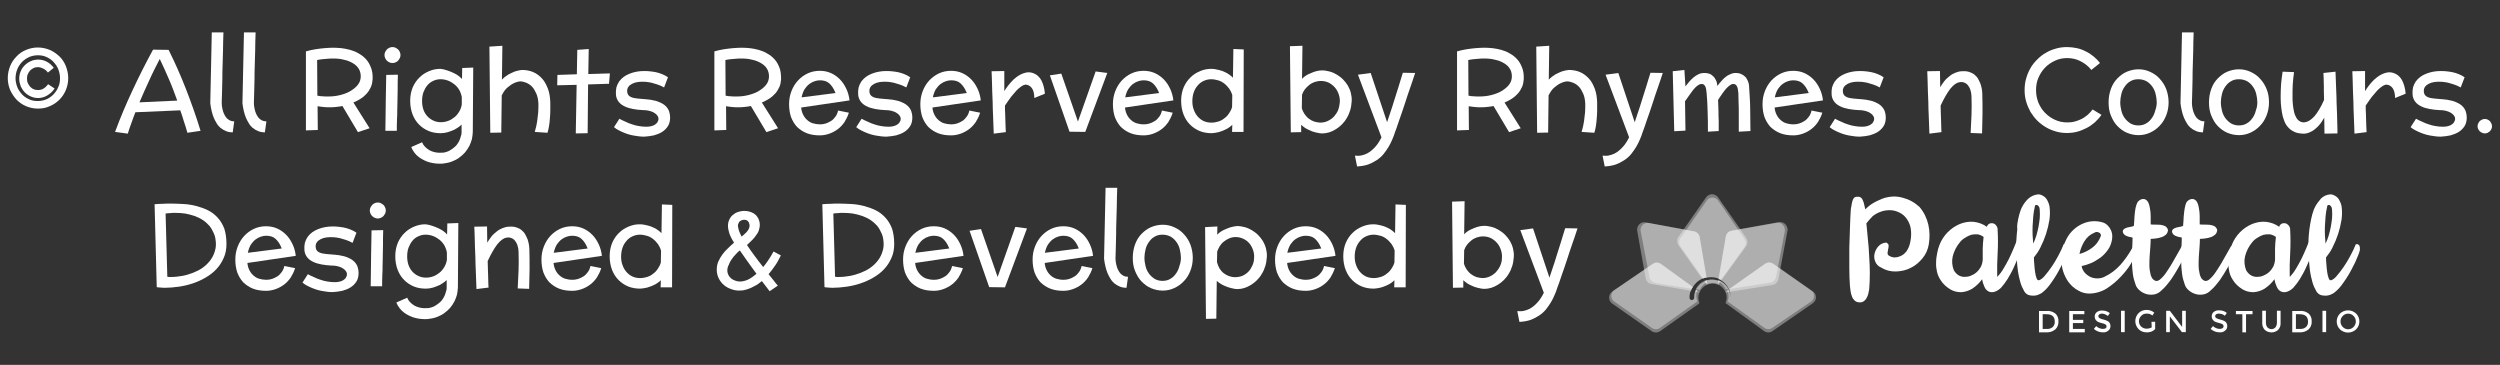 <?xml version="1.0" encoding="utf-8"?>
<!-- Generator: Adobe Illustrator 23.0.0, SVG Export Plug-In . SVG Version: 6.00 Build 0)  -->
<svg version="1.1" id="Layer_1" xmlns="http://www.w3.org/2000/svg" xmlns:xlink="http://www.w3.org/1999/xlink" x="0px" y="0px"
	 viewBox="0 0 1158 169" style="enable-background:new 0 0 1158 169;" xml:space="preserve">
<rect x="0" y="0" width="1158" height="169" fill="#333333" stroke="none"/>
<style type="text/css">
	.st0{enable-background:new    ;}
	.st1{fill:#FFFFFF;}
	.st2{opacity:0.37;fill:#FFFFFF;enable-background:new    ;}
</style>
<g id="Group_1378" transform="translate(10693 -3992)">
	<g id="Group_532" transform="translate(-10703 -1164)">
		<g class="st0">
			<path class="st1" d="M41.6,5192.2c0,2-0.4,3.8-1.1,5.5c-0.7,1.7-1.7,3.2-3,4.5c-1.3,1.3-2.8,2.3-4.5,3c-1.7,0.8-3.5,1.1-5.5,1.1
				c-1.9,0-3.7-0.4-5.4-1.1s-3.2-1.8-4.4-3c-1.2-1.3-2.2-2.8-3-4.5c-0.7-1.7-1.1-3.6-1.1-5.5c0-2,0.4-3.8,1.1-5.6
				c0.7-1.7,1.7-3.2,3-4.5c1.2-1.3,2.7-2.3,4.4-3c1.7-0.7,3.5-1.1,5.4-1.1c1.9,0,3.8,0.4,5.5,1.1c1.7,0.7,3.2,1.8,4.5,3
				s2.3,2.8,3,4.5C41.2,5188.4,41.6,5190.3,41.6,5192.2z M37.8,5192.2c0-1.5-0.3-2.8-0.8-4.1c-0.5-1.3-1.3-2.4-2.2-3.4
				c-0.9-1-2-1.7-3.3-2.3c-1.2-0.6-2.6-0.8-4-0.8c-1.4,0-2.7,0.3-4,0.8c-1.2,0.6-2.3,1.3-3.3,2.3c-0.9,1-1.7,2.1-2.2,3.4
				c-0.5,1.3-0.8,2.7-0.8,4.1s0.3,2.8,0.8,4.1c0.5,1.3,1.3,2.4,2.2,3.4c0.9,1,2,1.7,3.3,2.3c1.2,0.6,2.6,0.8,4,0.8
				c1.4,0,2.8-0.3,4-0.8c1.2-0.5,2.3-1.3,3.3-2.3c0.9-1,1.7-2.1,2.2-3.4C37.6,5195.1,37.8,5193.7,37.8,5192.2z M35.3,5197
				c-0.9,1.3-2,2.4-3.4,3.2c-1.3,0.8-2.7,1.2-4.2,1.2c-1.2,0-2.3-0.2-3.4-0.7c-1.1-0.5-2-1.1-2.8-1.9c-0.8-0.8-1.4-1.8-1.9-2.8
				c-0.4-1.1-0.7-2.3-0.7-3.5s0.2-2.4,0.7-3.5c0.4-1.1,1.1-2,1.9-2.8c0.8-0.8,1.7-1.4,2.8-1.9c1.1-0.5,2.2-0.7,3.4-0.7
				c1.4,0,2.7,0.3,4,1s2.3,1.6,3.2,2.8l-2.7,2.2c-0.6-0.8-1.3-1.4-2.1-1.8c-0.8-0.4-1.6-0.7-2.5-0.7c-0.7,0-1.4,0.1-2,0.4
				c-0.6,0.3-1.2,0.7-1.6,1.1c-0.5,0.5-0.8,1.1-1.1,1.7s-0.4,1.4-0.4,2.1c0,0.8,0.1,1.5,0.4,2.1s0.6,1.2,1.1,1.7
				c0.5,0.5,1,0.9,1.6,1.1c0.6,0.3,1.3,0.4,2,0.4c0.9,0,1.8-0.2,2.6-0.7c0.8-0.5,1.5-1.2,2.1-2L35.3,5197z"/>
		</g>
		<g class="st0">
			<path class="st1" d="M96.8,5217.5c-0.5-1.8-1-3.5-1.6-5.2c-0.5-1.7-1.1-3.5-1.7-5.2l-20.8,0.9c-0.6,1.7-1.3,3.3-1.8,4.9
				c-0.6,1.6-1.2,3.3-1.7,5l-5.9-0.8c2.4-6.5,5.1-12.9,8.1-19.3s6.1-12.6,9.5-18.8l7.2,0.1c3,6,5.7,12.1,8.1,18.3
				c2.4,6.2,4.7,12.6,6.7,19.2L96.8,5217.5z M84,5183.3c-1.7,3.3-3.4,6.6-4.9,10c-1.6,3.3-3,6.7-4.5,10.1l17.5-0.8
				c-1.2-3.3-2.4-6.6-3.8-9.8C87,5189.7,85.5,5186.5,84,5183.3z"/>
			<path class="st1" d="M117.8,5217.3c-1.2,0-2.3-0.2-3.2-0.6c-0.9-0.4-1.8-0.9-2.5-1.5c-0.7-0.6-1.3-1.3-1.8-2.2
				c-0.5-0.8-0.9-1.6-1.3-2.5c-0.8-2-1.3-4.2-1.6-6.7l0.7-32.8h5.4c-0.1,3.1-0.2,5.9-0.2,8.5c-0.1,2.6-0.1,4.9-0.2,7
				c-0.1,2.1-0.1,4-0.1,5.6s-0.1,3.1-0.1,4.4c-0.1,3-0.1,5.3-0.2,7c0,1.6,0.3,3,0.7,4.3c0.2,0.5,0.4,1.1,0.7,1.6
				c0.3,0.5,0.6,1,1,1.4c0.4,0.4,0.9,0.7,1.4,1c0.6,0.3,1.2,0.4,2,0.4L117.8,5217.3z"/>
			<path class="st1" d="M132.7,5217.3c-1.2,0-2.3-0.2-3.2-0.6c-0.9-0.4-1.8-0.9-2.5-1.5c-0.7-0.6-1.3-1.3-1.8-2.2
				c-0.5-0.8-0.9-1.6-1.3-2.5c-0.8-2-1.3-4.2-1.6-6.7l0.7-32.8h5.4c-0.1,3.1-0.2,5.9-0.2,8.5c-0.1,2.6-0.1,4.9-0.2,7
				c-0.1,2.1-0.1,4-0.1,5.6s-0.1,3.1-0.1,4.4c-0.1,3-0.1,5.3-0.2,7c0,1.6,0.3,3,0.7,4.3c0.2,0.5,0.4,1.1,0.7,1.6
				c0.3,0.5,0.6,1,1,1.4c0.4,0.4,0.9,0.7,1.4,1c0.6,0.3,1.2,0.4,2,0.4L132.7,5217.3z"/>
			<path class="st1" d="M182.6,5192.7c-0.1,1.3-0.3,2.5-0.8,3.6c-0.5,1.1-1.1,2.1-1.9,3c-0.8,0.9-1.7,1.7-2.8,2.4
				c-1.1,0.7-2.2,1.3-3.4,1.8l7.5,11.9l-5.4,1.8l-7.2-12.1c-0.8,0.2-1.7,0.3-2.6,0.4s-1.9,0.2-2.9,0.2c-0.9,0-1.8,0-2.8-0.1
				c-1-0.1-2.1-0.2-3.2-0.4l0.1,11l-5.5,0.2v-36.6c1.5-0.4,3-0.8,4.5-1c1.5-0.2,2.8-0.4,4.1-0.5c1.4-0.1,2.8-0.2,4.1-0.2
				c1.1,0,2.4,0.1,3.7,0.2c1.4,0.2,2.7,0.4,4.1,0.8c1.4,0.4,2.7,0.9,4,1.7c1.3,0.7,2.4,1.6,3.4,2.7c1,1.1,1.7,2.4,2.3,4
				C182.4,5188.8,182.7,5190.6,182.6,5192.7z M164.4,5183.1c-0.8,0-1.6,0-2.5,0.1c-0.7,0.1-1.5,0.1-2.4,0.2
				c-0.9,0.1-1.7,0.2-2.6,0.4l0.1,16.5c0.8,0.2,1.6,0.3,2.4,0.3c0.8,0.1,1.6,0.1,2.4,0.1c2.1,0,4-0.2,5.9-0.7c1.9-0.5,3.5-1.1,4.9-2
				s2.5-1.8,3.3-2.9s1.2-2.4,1.2-3.7c0-1.3-0.3-2.5-0.9-3.5s-1.5-1.9-2.7-2.6s-2.5-1.3-4.1-1.6
				C168,5183.3,166.3,5183.1,164.4,5183.1z"/>
			<path class="st1" d="M195.5,5181.5c0,0.5-0.1,1-0.3,1.4c-0.2,0.4-0.5,0.8-0.8,1.2c-0.3,0.3-0.7,0.6-1.2,0.8
				c-0.4,0.2-0.9,0.3-1.4,0.3c-0.5,0-1-0.1-1.4-0.3c-0.4-0.2-0.8-0.4-1.2-0.8c-0.3-0.3-0.6-0.7-0.8-1.2c-0.2-0.4-0.3-0.9-0.3-1.4
				c0-0.5,0.1-1,0.3-1.4c0.2-0.4,0.5-0.8,0.8-1.2c0.3-0.3,0.7-0.6,1.2-0.8c0.4-0.2,0.9-0.3,1.4-0.3c0.5,0,1,0.1,1.4,0.3
				c0.4,0.2,0.8,0.5,1.2,0.8c0.3,0.3,0.6,0.7,0.8,1.2C195.4,5180.5,195.5,5181,195.5,5181.5z M194.3,5190.6
				c-0.1,2.5-0.1,4.7-0.1,6.8c0,2.1-0.1,3.9-0.1,5.6c0,1.7-0.1,3.2-0.1,4.5c0,1.3,0,2.5-0.1,3.5c-0.1,2.4-0.1,4.3-0.1,5.6h-5.3
				c0-1.9,0.1-4.1,0.1-6.7c0-2.2,0.1-4.9,0.1-8.1c0.1-3.2,0.1-6.9,0.2-11.1L194.3,5190.6z"/>
			<path class="st1" d="M229.2,5187.3l-0.2,29.7c0,1.1-0.2,2.2-0.4,3.4c-0.3,1.1-0.7,2.2-1.2,3.2c-0.5,1-1.2,2-2,3
				c-0.8,0.9-1.7,1.7-2.8,2.5s-2.2,1.3-3.5,1.8s-2.7,0.7-4.2,0.9c-2.1,0.1-4.1-0.1-5.9-0.6c-0.8-0.2-1.6-0.5-2.4-0.9
				c-0.8-0.4-1.6-0.8-2.4-1.4c-0.8-0.6-1.5-1.2-2.1-2c-0.6-0.8-1.2-1.7-1.6-2.8l5-2.2c0.3,0.7,0.7,1.4,1.2,1.9c0.5,0.5,1,1,1.5,1.3
				c0.5,0.4,1.1,0.7,1.6,0.9c0.6,0.2,1.1,0.4,1.6,0.5c1.3,0.3,2.6,0.3,4,0.2c1.2-0.2,2.3-0.6,3.1-1.1c0.9-0.5,1.6-1.1,2.3-1.7
				s1.1-1.3,1.5-1.9c0.4-0.7,0.7-1.3,0.9-2c0.2-0.6,0.4-1.2,0.5-1.7c0.1-0.5,0.1-0.9,0.1-1.2v-3.4c-1,1-2.1,1.7-3.2,2.3
				c-1.1,0.5-2.1,0.9-3.1,1.2c-1.1,0.3-2.2,0.5-3.3,0.5c-2,0-3.9-0.3-5.6-1c-1.7-0.7-3.2-1.7-4.5-3c-1.3-1.3-2.3-2.9-3-4.7
				s-1.1-4-1.1-6.3c0-2.3,0.4-4.4,1.2-6.3c0.8-1.8,1.9-3.4,3.2-4.6c1.3-1.3,2.8-2.2,4.5-2.9c1.7-0.7,3.3-1,5-1
				c1.2,0.1,2.4,0.4,3.5,0.8c1,0.3,2.1,0.8,3.3,1.4c1.2,0.6,2.3,1.4,3.3,2.5l0.1-5.1L229.2,5187.3z M214.3,5212.6
				c1.1,0,2.2-0.2,3.3-0.6c1.1-0.4,2-1,2.9-1.7c0.9-0.7,1.6-1.6,2.2-2.6c0.6-1,1-2.1,1.2-3.3v-3.4c-0.2-1.2-0.6-2.3-1.2-3.4
				c-0.6-1-1.4-1.9-2.3-2.6c-0.9-0.7-1.9-1.3-3-1.7c-1.1-0.4-2.2-0.6-3.4-0.6c-1.2,0-2.4,0.3-3.4,0.8c-1.1,0.5-2,1.2-2.7,2.1
				c-0.8,0.9-1.3,2-1.8,3.2c-0.4,1.2-0.6,2.5-0.6,4c0,1.4,0.2,2.7,0.6,3.9c0.4,1.2,1,2.2,1.8,3.1c0.8,0.9,1.7,1.5,2.7,2
				C211.8,5212.4,213,5212.6,214.3,5212.6z"/>
			<path class="st1" d="M242.7,5177.2l-0.2,15.7c0.9-1,2-1.8,3-2.4c1.1-0.6,2.1-1,3-1.4c1.1-0.3,2.1-0.6,3.2-0.7
				c1.9,0,3.7,0.3,5.3,1c1.6,0.7,2.9,1.7,4.1,3s2,2.9,2.7,4.7c0.7,1.9,1,3.9,1.1,6.3c0,1.2,0,2.5,0,3.8c0,1.3-0.1,2.5-0.2,3.8
				c-0.1,1.2-0.2,2.4-0.4,3.5c-0.2,1.1-0.4,2.1-0.7,3l-5.9-0.4c0.5-1.7,0.9-3.3,1.1-4.8c0.2-1.6,0.4-3,0.5-4.2
				c0.1-1.4,0.1-2.8,0.1-4.1c-0.1-1.8-0.4-3.4-1-4.7c-0.6-1.3-1.2-2.4-2-3.2c-0.8-0.8-1.7-1.4-2.7-1.8c-1-0.4-1.9-0.6-2.8-0.6
				c-1,0.1-2,0.4-3,0.9c-0.9,0.4-1.8,1.1-2.8,1.9s-1.9,2.1-2.7,3.7l-0.2,17.2l-5.1,0.1l-0.4-39.9L242.7,5177.2z"/>
			<path class="st1" d="M282.7,5178.7l-0.2,11.6l10-0.3l-0.4,4.8l-9.7,0.3l-0.2,22.6l-5.5,0.1l0.4-22.5l-9,0.2l0.1-4.8l9-0.3
				l0.2-11.3L282.7,5178.7z"/>
			<path class="st1" d="M320.4,5210.3c0,1.6-0.3,3-1,4.1c-0.7,1.1-1.6,2-2.7,2.7c-1.1,0.7-2.4,1.2-3.8,1.6c-1.4,0.3-2.9,0.5-4.5,0.6
				c-1.6,0-3.2-0.2-4.8-0.5c-0.7-0.1-1.4-0.3-2.2-0.5c-0.8-0.2-1.5-0.5-2.3-0.8c-0.8-0.3-1.6-0.7-2.4-1.1c-0.8-0.4-1.6-0.9-2.3-1.5
				l2.5-3.9c0.9,0.5,1.9,1,2.9,1.4c1,0.5,2,0.9,3,1.2c1,0.4,2.1,0.6,3.2,0.8c1.1,0.2,2.2,0.3,3.4,0.3c0.9,0,1.8-0.1,2.4-0.3
				c0.7-0.2,1.2-0.4,1.6-0.7c0.4-0.3,0.8-0.6,1-0.9c0.2-0.3,0.4-0.7,0.5-1c0.1-0.3,0.1-0.6,0.1-0.9c0-0.3-0.1-0.7-0.3-1
				c-0.2-0.3-0.4-0.7-0.8-1c-0.3-0.3-0.8-0.6-1.3-0.9c-0.6-0.3-1.2-0.5-2-0.7c-0.8-0.2-1.7-0.3-2.8-0.3c-1.6-0.1-3-0.2-4.5-0.5
				s-2.7-0.6-3.9-1.2c-1.1-0.5-2.1-1.2-2.8-2.1c-0.7-0.9-1.2-2-1.3-3.3c-0.1-1.2,0-2.4,0.2-3.4c0.3-1,0.7-1.9,1.3-2.8
				c0.6-0.8,1.3-1.5,2.1-2.1c0.8-0.6,1.8-1.1,2.8-1.5c1-0.4,2.1-0.7,3.2-0.9c1.1-0.2,2.2-0.3,3.4-0.3c0.7,0,1.5,0,2.4,0.1
				c0.9,0.1,1.9,0.2,2.9,0.4c1,0.2,2,0.5,3,0.9c1,0.4,2,0.9,2.8,1.5l-1.8,4.7c-1.1-0.6-2.2-1.1-3.2-1.4c-1-0.3-1.9-0.6-2.7-0.8
				c-0.9-0.2-1.8-0.3-2.6-0.4c-2.7-0.2-4.8,0.1-6.3,0.9s-2.3,1.8-2.3,3.3c0,1,0.3,1.8,0.9,2.3s1.3,0.8,2.3,1s2.1,0.3,3.4,0.4
				c1.3,0.1,2.7,0.2,4.2,0.4c1.7,0.3,3.1,0.6,4.3,1.2c1.2,0.5,2.1,1.1,2.8,1.8c0.7,0.7,1.2,1.5,1.5,2.3S320.4,5209.4,320.4,5210.3z"
				/>
			<path class="st1" d="M371.8,5192.7c-0.1,1.3-0.3,2.5-0.8,3.6c-0.5,1.1-1.1,2.1-1.9,3c-0.8,0.9-1.7,1.7-2.8,2.4
				c-1.1,0.7-2.2,1.3-3.4,1.8l7.5,11.9l-5.4,1.8l-7.2-12.1c-0.8,0.2-1.7,0.3-2.6,0.4s-1.9,0.2-2.9,0.2c-0.9,0-1.8,0-2.8-0.1
				c-1-0.1-2.1-0.2-3.2-0.4l0.1,11l-5.5,0.2v-36.6c1.5-0.4,3-0.8,4.5-1c1.5-0.2,2.8-0.4,4.1-0.5c1.4-0.1,2.8-0.2,4.1-0.2
				c1.1,0,2.4,0.1,3.7,0.2c1.4,0.2,2.7,0.4,4.1,0.8c1.4,0.4,2.7,0.9,4,1.7c1.3,0.7,2.4,1.6,3.4,2.7c1,1.1,1.7,2.4,2.3,4
				C371.6,5188.8,371.8,5190.6,371.8,5192.7z M353.5,5183.1c-0.8,0-1.6,0-2.5,0.1c-0.7,0.1-1.5,0.1-2.4,0.2
				c-0.9,0.1-1.7,0.2-2.6,0.4l0.1,16.5c0.8,0.2,1.6,0.3,2.4,0.3c0.8,0.1,1.6,0.1,2.4,0.1c2.1,0,4-0.2,5.9-0.7c1.9-0.5,3.5-1.1,4.9-2
				s2.5-1.8,3.3-2.9s1.2-2.4,1.2-3.7c0-1.3-0.3-2.5-0.9-3.5s-1.5-1.9-2.7-2.6s-2.5-1.3-4.1-1.6
				C357.1,5183.3,355.4,5183.1,353.5,5183.1z"/>
			<path class="st1" d="M389.8,5213.6c0.9,0,1.8-0.1,2.7-0.4c0.9-0.3,1.7-0.7,2.5-1.2c0.8-0.5,1.4-1.2,2-2c0.6-0.8,1-1.8,1.2-2.8
				l5,1c-0.5,1.6-1.2,3-2,4.3c-0.9,1.3-1.9,2.4-3.1,3.3c-1.2,0.9-2.5,1.6-3.9,2.1c-1.4,0.5-2.9,0.8-4.4,0.8c-2.3,0-4.3-0.3-6.1-1
				c-1.8-0.7-3.2-1.7-4.5-2.9c-1.2-1.3-2.1-2.8-2.8-4.6c-0.6-1.8-0.9-3.8-0.9-6c0-2.2,0.4-4.2,1.1-6s1.7-3.5,3-4.9
				c1.3-1.4,2.8-2.5,4.5-3.3c1.7-0.8,3.6-1.2,5.6-1.2c1.8,0,3.5,0.3,5.1,1c1.6,0.7,3,1.7,4.2,2.9c1.2,1.2,2.2,2.7,3,4.4
				c0.8,1.7,1.3,3.5,1.5,5.4l-22.4,3.3c0.1,1.2,0.4,2.3,0.9,3.3c0.5,1,1.1,1.8,1.9,2.5c0.8,0.7,1.6,1.2,2.6,1.5
				S388.7,5213.6,389.8,5213.6z M397,5199.1l-0.2-0.5c-0.7-1.7-1.6-3-2.7-4c-1.1-1-2.6-1.4-4.3-1.4c-0.7,0-1.5,0.1-2.4,0.4
				c-0.9,0.3-1.7,0.7-2.5,1.3c-0.8,0.6-1.5,1.4-2.2,2.4c-0.6,1-1.1,2.3-1.4,3.8L397,5199.1z"/>
			<path class="st1" d="M432.6,5210.3c0,1.6-0.3,3-1,4.1c-0.7,1.1-1.6,2-2.7,2.7c-1.1,0.7-2.4,1.2-3.8,1.6c-1.4,0.3-2.9,0.5-4.5,0.6
				c-1.6,0-3.2-0.2-4.8-0.5c-0.7-0.1-1.4-0.3-2.2-0.5c-0.8-0.2-1.5-0.5-2.3-0.8c-0.8-0.3-1.6-0.7-2.4-1.1c-0.8-0.4-1.6-0.9-2.3-1.5
				l2.5-3.9c0.9,0.5,1.9,1,2.9,1.4c1,0.5,2,0.9,3,1.2c1,0.4,2.1,0.6,3.2,0.8c1.1,0.2,2.2,0.3,3.4,0.3c0.9,0,1.8-0.1,2.4-0.3
				c0.7-0.2,1.2-0.4,1.6-0.7c0.4-0.3,0.8-0.6,1-0.9c0.2-0.3,0.4-0.7,0.5-1c0.1-0.3,0.1-0.6,0.1-0.9c0-0.3-0.1-0.7-0.3-1
				c-0.2-0.3-0.4-0.7-0.8-1c-0.3-0.3-0.8-0.6-1.3-0.9c-0.6-0.3-1.2-0.5-2-0.7c-0.8-0.2-1.7-0.3-2.8-0.3c-1.6-0.1-3-0.2-4.5-0.5
				s-2.7-0.6-3.9-1.2c-1.1-0.5-2.1-1.2-2.8-2.1c-0.7-0.9-1.2-2-1.3-3.3c-0.1-1.2,0-2.4,0.2-3.4c0.3-1,0.7-1.9,1.3-2.8
				c0.6-0.8,1.3-1.5,2.1-2.1c0.8-0.6,1.8-1.1,2.8-1.5c1-0.4,2.1-0.7,3.2-0.9c1.1-0.2,2.2-0.3,3.4-0.3c0.7,0,1.5,0,2.4,0.1
				c0.9,0.1,1.9,0.2,2.9,0.4c1,0.2,2,0.5,3,0.9c1,0.4,2,0.9,2.8,1.5l-1.8,4.7c-1.1-0.6-2.2-1.1-3.2-1.4c-1-0.3-1.9-0.6-2.7-0.8
				c-0.9-0.2-1.8-0.3-2.6-0.4c-2.7-0.2-4.8,0.1-6.3,0.9s-2.3,1.8-2.3,3.3c0,1,0.3,1.8,0.9,2.3s1.3,0.8,2.3,1s2.1,0.3,3.4,0.4
				c1.3,0.1,2.7,0.2,4.2,0.4c1.7,0.3,3.1,0.6,4.3,1.2c1.2,0.5,2.1,1.1,2.8,1.8c0.7,0.7,1.2,1.5,1.5,2.3S432.6,5209.4,432.6,5210.3z"
				/>
			<path class="st1" d="M450.6,5213.6c0.9,0,1.8-0.1,2.7-0.4c0.9-0.3,1.7-0.7,2.5-1.2c0.8-0.5,1.4-1.2,2-2c0.6-0.8,1-1.8,1.2-2.8
				l5,1c-0.5,1.6-1.2,3-2,4.3c-0.9,1.3-1.9,2.4-3.1,3.3c-1.2,0.9-2.5,1.6-3.9,2.1c-1.4,0.5-2.9,0.8-4.4,0.8c-2.3,0-4.3-0.3-6.1-1
				c-1.8-0.7-3.2-1.7-4.5-2.9c-1.2-1.3-2.1-2.8-2.8-4.6c-0.6-1.8-0.9-3.8-0.9-6c0-2.2,0.4-4.2,1.1-6s1.7-3.5,3-4.9
				c1.3-1.4,2.8-2.5,4.5-3.3c1.7-0.8,3.6-1.2,5.6-1.2c1.8,0,3.5,0.3,5.1,1c1.6,0.7,3,1.7,4.2,2.9c1.2,1.2,2.2,2.7,3,4.4
				c0.8,1.7,1.3,3.5,1.5,5.4l-22.4,3.3c0.1,1.2,0.4,2.3,0.9,3.3c0.5,1,1.1,1.8,1.9,2.5c0.8,0.7,1.6,1.2,2.6,1.5
				S449.5,5213.6,450.6,5213.6z M457.8,5199.1l-0.2-0.5c-0.7-1.7-1.6-3-2.7-4c-1.1-1-2.6-1.4-4.3-1.4c-0.7,0-1.5,0.1-2.4,0.4
				c-0.9,0.3-1.7,0.7-2.5,1.3c-0.8,0.6-1.5,1.4-2.2,2.4c-0.6,1-1.1,2.3-1.4,3.8L457.8,5199.1z"/>
			<path class="st1" d="M489.1,5201.4c0-0.8-0.1-1.6-0.2-2.2c-0.1-0.6-0.3-1.2-0.5-1.6c-0.2-0.4-0.4-0.8-0.7-1.1
				c-0.3-0.3-0.5-0.5-0.8-0.7c-0.6-0.4-1.3-0.6-2-0.6c-0.5,0.1-1,0.3-1.5,0.6c-0.5,0.3-1.1,0.8-1.7,1.3c-0.6,0.5-1.1,1.1-1.7,1.8
				s-1.1,1.3-1.7,2c-0.5,0.7-1,1.4-1.5,2.1c-0.5,0.7-0.9,1.3-1.3,1.9c0,1.3,0,2.6,0.1,3.8c0,1.3,0.1,2.4,0.1,3.5
				c0,1.1,0.1,2.1,0.1,2.9c0,0.9,0.1,1.6,0.1,2.1l-5.6,0.7c-0.1-3-0.2-5.7-0.3-8.1c-0.1-2.4-0.2-4.6-0.2-6.5c-0.1-1.9-0.1-3.6-0.2-5
				c0-1.4-0.1-2.7-0.1-3.8c-0.1-2.5-0.1-4.3-0.2-5.5l5.9-0.1c0,1.1,0,2.1,0,3.2c0,1.1,0,2.1,0,3c0,1.1,0,2.1,0,3.1
				c0.5-0.8,1.1-1.7,1.8-2.6c0.7-0.9,1.5-1.8,2.4-2.7c0.9-0.8,1.9-1.6,3-2.2s2.2-1,3.5-1.2c1.4-0.1,2.6,0.2,3.8,0.9
				c0.5,0.3,1,0.6,1.4,1.1c0.5,0.5,0.9,1,1.3,1.8c0.4,0.7,0.7,1.6,1,2.6c0.3,1,0.5,2.2,0.6,3.5L489.1,5201.4z"/>
			<path class="st1" d="M522.9,5189.8l-10.2,27.3l-7.3-0.1l-9.1-26.1l5.3-0.8l7.7,22.2l8.2-23.2L522.9,5189.8z"/>
			<path class="st1" d="M539.8,5213.6c0.9,0,1.8-0.1,2.7-0.4c0.9-0.3,1.7-0.7,2.5-1.2c0.8-0.5,1.4-1.2,2-2c0.6-0.8,1-1.8,1.2-2.8
				l5,1c-0.5,1.6-1.2,3-2,4.3c-0.9,1.3-1.9,2.4-3.1,3.3c-1.2,0.9-2.5,1.6-3.9,2.1c-1.4,0.5-2.9,0.8-4.4,0.8c-2.3,0-4.3-0.3-6.1-1
				c-1.8-0.7-3.2-1.7-4.5-2.9c-1.2-1.3-2.1-2.8-2.8-4.6c-0.6-1.8-0.9-3.8-0.9-6c0-2.2,0.4-4.2,1.1-6s1.7-3.5,3-4.9
				c1.3-1.4,2.8-2.5,4.5-3.3c1.7-0.8,3.6-1.2,5.6-1.2c1.8,0,3.5,0.3,5.1,1c1.6,0.7,3,1.7,4.2,2.9c1.2,1.2,2.2,2.7,3,4.4
				c0.8,1.7,1.3,3.5,1.5,5.4l-22.4,3.3c0.1,1.2,0.4,2.3,0.9,3.3c0.5,1,1.1,1.8,1.9,2.5c0.8,0.7,1.6,1.2,2.6,1.5
				S538.6,5213.6,539.8,5213.6z M546.9,5199.1l-0.2-0.5c-0.7-1.7-1.6-3-2.7-4c-1.1-1-2.6-1.4-4.3-1.4c-0.7,0-1.5,0.1-2.4,0.4
				c-0.9,0.3-1.7,0.7-2.5,1.3c-0.8,0.6-1.5,1.4-2.2,2.4c-0.6,1-1.1,2.3-1.4,3.8L546.9,5199.1z"/>
			<path class="st1" d="M586.1,5178.9l-0.1,38.2h-5.3l0.1-3.3c-0.5,0.5-1,0.9-1.6,1.3c-0.5,0.4-1.1,0.7-1.6,0.9
				c-0.5,0.3-1.1,0.5-1.6,0.7c-0.5,0.2-1,0.3-1.5,0.5c-1.1,0.3-2.2,0.4-3.2,0.5c-2,0-3.9-0.3-5.6-1c-1.7-0.7-3.2-1.7-4.5-3
				c-1.3-1.3-2.3-2.9-3-4.7s-1.1-4-1.1-6.3c0-2.3,0.4-4.4,1.2-6.3c0.8-1.8,1.9-3.4,3.2-4.6c1.3-1.3,2.8-2.2,4.5-2.9
				c1.7-0.7,3.3-1,5-1c1.2,0,2.3,0.2,3.5,0.5c1,0.2,2.1,0.6,3.3,1.2c1.2,0.6,2.3,1.4,3.3,2.4l0.2-13.3L586.1,5178.9z M571.2,5212.8
				c1.1,0,2.1-0.2,3.1-0.5c1-0.3,2-0.8,2.8-1.5c0.9-0.6,1.6-1.4,2.2-2.3c0.6-0.9,1.1-1.8,1.4-2.9l0.1-5.5c-0.3-1.1-0.8-2.1-1.4-3
				c-0.7-0.9-1.4-1.7-2.3-2.4c-0.9-0.7-1.8-1.2-2.9-1.5s-2.1-0.5-3.2-0.5c-1.3,0-2.4,0.3-3.5,0.8c-1.1,0.5-2,1.2-2.8,2.2
				c-0.8,0.9-1.4,2-1.8,3.2c-0.4,1.2-0.6,2.6-0.6,4s0.2,2.8,0.7,4c0.4,1.2,1.1,2.3,1.8,3.1c0.8,0.9,1.7,1.6,2.8,2.1
				C568.7,5212.6,569.9,5212.8,571.2,5212.8z"/>
			<path class="st1" d="M613.3,5177.2l-0.2,15.3c1-1,2-1.7,3.1-2.2c1.1-0.5,2.1-0.9,3-1.2c1.1-0.3,2.1-0.5,3.1-0.5
				c1.2,0,2.3,0.2,3.5,0.5c1.2,0.3,2.3,0.8,3.3,1.4s2,1.3,2.9,2.2c0.9,0.9,1.6,1.8,2.3,2.9c0.6,1.1,1.1,2.2,1.4,3.4
				c0.3,1.2,0.5,2.5,0.4,3.9c-0.1,1.5-0.3,2.9-0.7,4.2c-0.4,1.3-0.9,2.5-1.6,3.6c-0.6,1.1-1.4,2.1-2.3,3c-0.9,0.9-1.8,1.6-2.8,2.2
				s-2,1.1-3,1.4c-1.1,0.3-2.1,0.5-3.1,0.5c-1.1,0-2.1-0.2-3.3-0.5c-1-0.2-2-0.6-3.2-1.2c-1.2-0.5-2.3-1.3-3.4-2.3v3.4l-4.8,0.1
				l-0.4-39.9L613.3,5177.2z M630.6,5203.4c0.1-1.3-0.1-2.5-0.5-3.7c-0.4-1.2-1-2.3-1.8-3.2c-0.8-0.9-1.7-1.6-2.8-2.2
				c-1.1-0.5-2.3-0.8-3.6-0.8c-1.1,0-2.1,0.2-3,0.5c-0.9,0.3-1.8,0.8-2.5,1.4c-0.8,0.6-1.4,1.3-2,2c-0.6,0.8-1,1.6-1.3,2.5l-0.1,6.2
				c0.3,1.1,0.8,2,1.3,2.8c0.6,0.8,1.2,1.5,2,2.1c0.8,0.6,1.6,1,2.4,1.3c0.9,0.3,1.8,0.4,2.7,0.5c1.3,0,2.4-0.2,3.5-0.7
				c1.1-0.5,2.1-1.2,2.9-2c0.8-0.9,1.5-1.9,2-3C630.2,5206,630.5,5204.7,630.6,5203.4z"/>
			<path class="st1" d="M665.5,5189.8c-0.9,2.7-1.7,5.2-2.5,7.4c-0.8,2.2-1.4,4.2-2,6c-0.6,1.8-1.1,3.4-1.6,4.8
				c-0.5,1.4-0.9,2.6-1.3,3.7c-0.8,2.5-1.5,4.4-2,5.7c-0.3,1-0.7,2.1-1.2,3.2s-1,2.3-1.7,3.4c-0.7,1.1-1.4,2.2-2.3,3.3
				c-0.9,1.1-1.9,2-3.1,2.8c-1.2,0.8-2.5,1.5-4.1,2.1c-1.5,0.5-3.2,0.8-5.1,0.9l-1-5c1.1,0.1,2.1,0.1,3-0.1c0.9-0.2,1.8-0.5,2.6-0.9
				c0.8-0.4,1.5-0.9,2.2-1.5c0.7-0.6,1.3-1.2,1.9-1.9c0.6-0.7,1.1-1.4,1.5-2.1c0.4-0.7,0.8-1.3,1.1-2l-10.9-29l5.9-0.8l7.6,22.8
				c0.4-1.3,0.9-2.8,1.5-4.5c0.6-1.7,1.2-3.6,1.8-5.6c0.6-2,1.3-4.1,2-6.3s1.3-4.4,2-6.5L665.5,5189.8z"/>
			<path class="st1" d="M715.8,5192.7c-0.1,1.3-0.3,2.5-0.8,3.6c-0.5,1.1-1.1,2.1-1.9,3c-0.8,0.9-1.7,1.7-2.8,2.4
				c-1.1,0.7-2.2,1.3-3.4,1.8l7.5,11.9l-5.4,1.8l-7.2-12.1c-0.8,0.2-1.7,0.3-2.6,0.4s-1.9,0.2-2.9,0.2c-0.9,0-1.8,0-2.8-0.1
				c-1-0.1-2.1-0.2-3.2-0.4l0.1,11l-5.5,0.2v-36.6c1.5-0.4,3-0.8,4.5-1c1.5-0.2,2.8-0.4,4.1-0.5c1.4-0.1,2.8-0.2,4.1-0.2
				c1.1,0,2.4,0.1,3.7,0.2c1.4,0.2,2.7,0.4,4.1,0.8c1.4,0.4,2.7,0.9,4,1.7c1.3,0.7,2.4,1.6,3.4,2.7c1,1.1,1.7,2.4,2.3,4
				C715.6,5188.8,715.9,5190.6,715.8,5192.7z M697.6,5183.1c-0.8,0-1.6,0-2.5,0.1c-0.7,0.1-1.5,0.1-2.4,0.2
				c-0.9,0.1-1.7,0.2-2.6,0.4l0.1,16.5c0.8,0.2,1.6,0.3,2.4,0.3c0.8,0.1,1.6,0.1,2.4,0.1c2.1,0,4-0.2,5.9-0.7c1.9-0.5,3.5-1.1,4.9-2
				s2.5-1.8,3.3-2.9s1.2-2.4,1.2-3.7c0-1.3-0.3-2.5-0.9-3.5s-1.5-1.9-2.7-2.6s-2.5-1.3-4.1-1.6
				C701.2,5183.3,699.5,5183.1,697.6,5183.1z"/>
			<path class="st1" d="M727.6,5177.2l-0.2,15.7c0.9-1,2-1.8,3-2.4c1.1-0.6,2.1-1,3-1.4c1.1-0.3,2.1-0.6,3.2-0.7
				c1.9,0,3.7,0.3,5.3,1c1.6,0.7,2.9,1.7,4.1,3s2,2.9,2.7,4.7c0.7,1.9,1,3.9,1.1,6.3c0,1.2,0,2.5,0,3.8c0,1.3-0.1,2.5-0.2,3.8
				c-0.1,1.2-0.2,2.4-0.4,3.5c-0.2,1.1-0.4,2.1-0.7,3l-5.9-0.4c0.5-1.7,0.9-3.3,1.1-4.8c0.2-1.6,0.4-3,0.5-4.2
				c0.1-1.4,0.1-2.8,0.1-4.1c-0.1-1.8-0.4-3.4-1-4.7c-0.6-1.3-1.2-2.4-2-3.2c-0.8-0.8-1.7-1.4-2.7-1.8c-1-0.4-1.9-0.6-2.8-0.6
				c-1,0.1-2,0.4-3,0.9c-0.9,0.4-1.8,1.1-2.8,1.9s-1.9,2.1-2.7,3.7l-0.2,17.2l-5.1,0.1l-0.4-39.9L727.6,5177.2z"/>
			<path class="st1" d="M780.2,5189.8c-0.9,2.7-1.7,5.2-2.5,7.4c-0.8,2.2-1.4,4.2-2,6c-0.6,1.8-1.1,3.4-1.6,4.8
				c-0.5,1.4-0.9,2.6-1.3,3.7c-0.8,2.5-1.5,4.4-2,5.7c-0.3,1-0.7,2.1-1.2,3.2s-1,2.3-1.7,3.4c-0.7,1.1-1.4,2.2-2.3,3.3
				c-0.9,1.1-1.9,2-3.1,2.8c-1.2,0.8-2.5,1.5-4.1,2.1c-1.5,0.5-3.2,0.8-5.1,0.9l-1-5c1.1,0.1,2.1,0.1,3-0.1c0.9-0.2,1.8-0.5,2.6-0.9
				c0.8-0.4,1.5-0.9,2.2-1.5c0.7-0.6,1.3-1.2,1.9-1.9c0.6-0.7,1.1-1.4,1.5-2.1c0.4-0.7,0.8-1.3,1.1-2l-10.9-29l5.9-0.8l7.6,22.8
				c0.4-1.3,0.9-2.8,1.5-4.5c0.6-1.7,1.2-3.6,1.8-5.6c0.6-2,1.3-4.1,2-6.3s1.3-4.4,2-6.5L780.2,5189.8z"/>
			<path class="st1" d="M790.7,5196c0.6-0.7,1.1-1.4,1.7-2.1c0.6-0.7,1.3-1.4,2-2c0.7-0.6,1.5-1.1,2.3-1.5c0.8-0.4,1.8-0.6,2.8-0.6
				c0.7,0,1.4,0.1,2.1,0.3c0.7,0.2,1.3,0.6,1.8,1.1c0.6,0.5,1,1.1,1.4,1.9c0.4,0.8,0.6,1.6,0.7,2.7c0.5-0.7,1.1-1.4,1.7-2.1
				c0.6-0.7,1.2-1.3,1.9-1.9c0.7-0.6,1.5-1.1,2.3-1.4c0.8-0.4,1.7-0.6,2.7-0.6c0.8,0,1.5,0.1,2.2,0.4c0.7,0.3,1.4,0.7,1.9,1.2
				c0.6,0.5,1,1.2,1.4,2.1c0.4,0.9,0.6,1.9,0.6,3c0.1,1.3,0.2,2.8,0.3,4.8c0.1,1.6,0.2,3.7,0.2,6.3s0.1,5.6,0.1,9.1l-5.4,0.3
				c0-3.1,0-5.8,0-8.1c0-2.2,0-4.1-0.1-5.6c0-1.7-0.1-3.1-0.1-4.2c-0.1-1.4-0.3-2.5-0.7-3.2c-0.4-0.7-0.9-1-1.6-1
				c-0.4,0-0.9,0.1-1.3,0.4c-0.4,0.3-0.9,0.6-1.3,1c-0.4,0.4-0.9,0.9-1.3,1.4c-0.4,0.5-0.8,1.1-1.2,1.6c-0.4,0.6-0.7,1.1-1.1,1.6
				c-0.3,0.5-0.6,1-0.9,1.4c0,0.8,0.1,1.6,0.1,2.5c0,0.9,0.1,2,0.1,3.1c0,1.2,0,2.5,0.1,3.9c0,1.4,0,3.1,0,4.9l-5,0.3
				c0-3.1,0-5.8-0.1-8.1s-0.1-4.1-0.2-5.6c-0.1-1.7-0.2-3.1-0.3-4.2c-0.1-1.4-0.3-2.5-0.7-3.2c-0.4-0.7-0.9-1-1.6-1
				c-0.4,0-0.9,0.1-1.4,0.4c-0.5,0.3-0.9,0.7-1.4,1.1c-0.5,0.5-0.9,1-1.4,1.6c-0.4,0.6-0.9,1.2-1.3,1.8c-0.4,0.6-0.8,1.2-1.2,1.7
				c-0.4,0.6-0.7,1-1,1.4l0.2,13.6l-5.2,0.3l-0.7-27.8l5.4-0.6L790.7,5196z"/>
			<path class="st1" d="M840.7,5213.6c0.9,0,1.8-0.1,2.7-0.4c0.9-0.3,1.7-0.7,2.5-1.2c0.8-0.5,1.4-1.2,2-2c0.6-0.8,1-1.8,1.2-2.8
				l5,1c-0.5,1.6-1.2,3-2,4.3c-0.9,1.3-1.9,2.4-3.1,3.3c-1.2,0.9-2.5,1.6-3.9,2.1c-1.4,0.5-2.9,0.8-4.4,0.8c-2.3,0-4.3-0.3-6.1-1
				c-1.8-0.7-3.2-1.7-4.5-2.9c-1.2-1.3-2.1-2.8-2.8-4.6c-0.6-1.8-0.9-3.8-0.9-6c0-2.2,0.4-4.2,1.1-6s1.7-3.5,3-4.9
				c1.3-1.4,2.8-2.5,4.5-3.3c1.7-0.8,3.6-1.2,5.6-1.2c1.8,0,3.5,0.3,5.1,1c1.6,0.7,3,1.7,4.2,2.9c1.2,1.2,2.2,2.7,3,4.4
				c0.8,1.7,1.3,3.5,1.5,5.4l-22.4,3.3c0.1,1.2,0.4,2.3,0.9,3.3c0.5,1,1.1,1.8,1.9,2.5c0.8,0.7,1.6,1.2,2.6,1.5
				S839.5,5213.6,840.7,5213.6z M847.8,5199.1l-0.2-0.5c-0.7-1.7-1.6-3-2.7-4c-1.1-1-2.6-1.4-4.3-1.4c-0.7,0-1.5,0.1-2.4,0.4
				c-0.9,0.3-1.7,0.7-2.5,1.3c-0.8,0.6-1.5,1.4-2.2,2.4c-0.6,1-1.1,2.3-1.4,3.8L847.8,5199.1z"/>
			<path class="st1" d="M883.5,5210.3c0,1.6-0.3,3-1,4.1c-0.7,1.1-1.6,2-2.7,2.7c-1.1,0.7-2.4,1.2-3.8,1.6c-1.4,0.3-2.9,0.5-4.5,0.6
				c-1.6,0-3.2-0.2-4.8-0.5c-0.7-0.1-1.4-0.3-2.2-0.5c-0.8-0.2-1.5-0.5-2.3-0.8c-0.8-0.3-1.6-0.7-2.4-1.1c-0.8-0.4-1.6-0.9-2.3-1.5
				l2.5-3.9c0.9,0.5,1.9,1,2.9,1.4c1,0.5,2,0.9,3,1.2c1,0.4,2.1,0.6,3.2,0.8c1.1,0.2,2.2,0.3,3.4,0.3c0.9,0,1.8-0.1,2.4-0.3
				c0.7-0.2,1.2-0.4,1.6-0.7c0.4-0.3,0.8-0.6,1-0.9c0.2-0.3,0.4-0.7,0.5-1c0.1-0.3,0.1-0.6,0.1-0.9c0-0.3-0.1-0.7-0.3-1
				c-0.2-0.3-0.4-0.7-0.8-1c-0.3-0.3-0.8-0.6-1.3-0.9c-0.6-0.3-1.2-0.5-2-0.7c-0.8-0.2-1.7-0.3-2.8-0.3c-1.6-0.1-3-0.2-4.5-0.5
				s-2.7-0.6-3.9-1.2c-1.1-0.5-2.1-1.2-2.8-2.1c-0.7-0.9-1.2-2-1.3-3.3c-0.1-1.2,0-2.4,0.2-3.4c0.3-1,0.7-1.9,1.3-2.8
				c0.6-0.8,1.3-1.5,2.1-2.1c0.8-0.6,1.8-1.1,2.8-1.5c1-0.4,2.1-0.7,3.2-0.9c1.1-0.2,2.2-0.3,3.4-0.3c0.7,0,1.5,0,2.4,0.1
				c0.9,0.1,1.9,0.2,2.9,0.4c1,0.2,2,0.5,3,0.9c1,0.4,2,0.9,2.8,1.5l-1.8,4.7c-1.1-0.6-2.2-1.1-3.2-1.4c-1-0.3-1.9-0.6-2.7-0.8
				c-0.9-0.2-1.8-0.3-2.6-0.4c-2.7-0.2-4.8,0.1-6.3,0.9s-2.3,1.8-2.3,3.3c0,1,0.3,1.8,0.9,2.3s1.3,0.8,2.3,1s2.1,0.3,3.4,0.4
				c1.3,0.1,2.7,0.2,4.2,0.4c1.7,0.3,3.1,0.6,4.3,1.2c1.2,0.5,2.1,1.1,2.8,1.8c0.7,0.7,1.2,1.5,1.5,2.3S883.5,5209.4,883.5,5210.3z"
				/>
			<path class="st1" d="M903.7,5217.9c-0.1-3-0.2-5.7-0.3-8.1c-0.1-2.4-0.2-4.6-0.2-6.5c-0.1-1.9-0.1-3.6-0.2-5
				c0-1.4-0.1-2.7-0.1-3.8c-0.1-2.5-0.1-4.3-0.2-5.5l5.9-0.1l0.1,7.5c0.6-1,1.2-1.9,1.9-2.8c0.7-0.9,1.5-1.6,2.4-2.3
				c0.8-0.7,1.7-1.2,2.7-1.6c1-0.4,2-0.7,3-0.7c1.3-0.1,2.5,0,3.4,0.3s1.8,0.7,2.5,1.3c0.7,0.6,1.3,1.2,1.7,2
				c0.4,0.8,0.8,1.5,1.1,2.3c0.3,0.8,0.4,1.6,0.6,2.4c0.1,0.8,0.2,1.5,0.2,2.2c0.1,3,0.1,6,0.1,9c-0.1,3-0.1,6.1-0.2,9.3l-5.3-0.2
				c0.1-2.8,0.3-5.6,0.4-8.3c0.1-2.8,0.1-5.6,0-8.4c0-0.3,0-0.7-0.1-1.2c0-0.5-0.1-1-0.3-1.6c-0.1-0.6-0.3-1.1-0.6-1.6
				c-0.3-0.5-0.6-1-1-1.4c-0.4-0.4-0.9-0.7-1.5-0.9c-0.6-0.2-1.3-0.3-2.1-0.1c-1.4,0.2-2.7,1.2-4.2,3c-1.4,1.8-2.9,4.4-4.5,7.8
				c0.1,2.8,0.1,5,0.2,6.6c0,1.6,0.1,2.9,0.1,3.7c0,1,0.1,1.7,0.1,2L903.7,5217.9z"/>
			<path class="st1" d="M983.4,5209.2c-0.9,1.3-1.9,2.4-3.1,3.5c-1.2,1-2.4,1.9-3.8,2.6s-2.8,1.3-4.3,1.7c-1.5,0.4-3.1,0.6-4.7,0.6
				c-1.8,0-3.5-0.2-5.2-0.7c-1.7-0.5-3.2-1.1-4.7-2s-2.8-1.9-4-3.1c-1.2-1.2-2.2-2.6-3.1-4c-0.8-1.5-1.5-3.1-2-4.8
				c-0.5-1.7-0.7-3.5-0.7-5.3c0-1.8,0.2-3.6,0.7-5.3c0.5-1.7,1.1-3.3,2-4.8c0.8-1.5,1.9-2.8,3.1-4c1.2-1.2,2.5-2.3,4-3.1
				c1.4-0.9,3-1.5,4.7-2c1.7-0.5,3.4-0.7,5.2-0.7c1.5,0,3,0.2,4.5,0.5c1.4,0.3,2.8,0.8,4.1,1.5c1.3,0.6,2.5,1.4,3.6,2.3
				c1.1,0.9,2.1,1.9,3,3.1l-4,3.2c-1.3-1.7-3-3-4.9-4c-1.9-1-4-1.5-6.3-1.5c-2,0-3.9,0.4-5.6,1.2c-1.7,0.8-3.3,1.8-4.6,3.2
				c-1.3,1.3-2.3,2.9-3.1,4.7c-0.8,1.8-1.1,3.7-1.1,5.8c0,2.1,0.4,4,1.1,5.8c0.8,1.8,1.8,3.4,3.1,4.7c1.3,1.3,2.8,2.4,4.6,3.2
				c1.7,0.8,3.6,1.2,5.6,1.2c1.2,0,2.4-0.1,3.5-0.4c1.1-0.3,2.2-0.7,3.2-1.2c1-0.5,1.9-1.2,2.8-1.9c0.9-0.8,1.6-1.6,2.3-2.5
				L983.4,5209.2z"/>
			<path class="st1" d="M1014.5,5203.4c0,2.2-0.4,4.2-1.1,6c-0.7,1.8-1.7,3.5-3,4.8c-1.3,1.4-2.7,2.4-4.4,3.2
				c-1.7,0.8-3.5,1.2-5.4,1.2s-3.7-0.4-5.4-1.1c-1.7-0.7-3.1-1.8-4.4-3.1c-1.3-1.3-2.2-2.9-3-4.8s-1.1-3.9-1.1-6.2
				c0-2.3,0.4-4.4,1.1-6.3s1.7-3.5,3-4.8c1.3-1.3,2.7-2.4,4.4-3.1c1.7-0.7,3.5-1.1,5.4-1.1s3.7,0.4,5.4,1.2c1.7,0.8,3.2,1.8,4.4,3.2
				c1.3,1.4,2.3,3,3,4.8C1014.1,5199.2,1014.5,5201.3,1014.5,5203.4z M1009,5203.4c0-1.2-0.2-2.5-0.5-3.8c-0.3-1.3-0.8-2.4-1.5-3.4
				c-0.7-1-1.5-1.8-2.6-2.5c-1.1-0.6-2.4-1-3.9-1c-1.5,0-2.7,0.3-3.8,1c-1.1,0.6-1.9,1.5-2.6,2.5c-0.7,1-1.2,2.1-1.5,3.4
				c-0.3,1.3-0.5,2.5-0.5,3.8s0.2,2.5,0.5,3.8c0.3,1.3,0.8,2.4,1.5,3.4c0.7,1,1.6,1.8,2.6,2.5c1,0.6,2.3,1,3.7,1
				c1.5,0,2.7-0.3,3.8-1c1.1-0.6,1.9-1.5,2.6-2.5c0.7-1,1.2-2.1,1.5-3.4C1008.8,5205.9,1009,5204.6,1009,5203.4z"/>
			<path class="st1" d="M1030.4,5217.3c-1.2,0-2.3-0.2-3.2-0.6c-0.9-0.4-1.8-0.9-2.5-1.5c-0.7-0.6-1.3-1.3-1.8-2.2
				c-0.5-0.8-0.9-1.6-1.3-2.5c-0.8-2-1.3-4.2-1.6-6.7l0.7-32.8h5.4c-0.1,3.1-0.2,5.9-0.2,8.5c-0.1,2.6-0.1,4.9-0.2,7
				c-0.1,2.1-0.1,4-0.1,5.6s-0.1,3.1-0.1,4.4c-0.1,3-0.1,5.3-0.2,7c0,1.6,0.3,3,0.7,4.3c0.2,0.5,0.4,1.1,0.7,1.6
				c0.3,0.5,0.6,1,1,1.4c0.4,0.4,0.9,0.7,1.4,1c0.6,0.3,1.2,0.4,2,0.4L1030.4,5217.3z"/>
			<path class="st1" d="M1061,5203.4c0,2.2-0.4,4.2-1.1,6c-0.7,1.8-1.7,3.5-3,4.8c-1.3,1.4-2.7,2.4-4.4,3.2
				c-1.7,0.8-3.5,1.2-5.4,1.2s-3.7-0.4-5.4-1.1c-1.7-0.7-3.1-1.8-4.4-3.1c-1.3-1.3-2.2-2.9-3-4.8s-1.1-3.9-1.1-6.2
				c0-2.3,0.4-4.4,1.1-6.3s1.7-3.5,3-4.8c1.3-1.3,2.7-2.4,4.4-3.1c1.7-0.7,3.5-1.1,5.4-1.1s3.7,0.4,5.4,1.2c1.7,0.8,3.2,1.8,4.4,3.2
				c1.3,1.4,2.3,3,3,4.8C1060.7,5199.2,1061,5201.3,1061,5203.4z M1055.6,5203.4c0-1.2-0.2-2.5-0.5-3.8c-0.3-1.3-0.8-2.4-1.5-3.4
				c-0.7-1-1.5-1.8-2.6-2.5c-1.1-0.6-2.4-1-3.9-1c-1.5,0-2.7,0.3-3.8,1c-1.1,0.6-1.9,1.5-2.6,2.5c-0.7,1-1.2,2.1-1.5,3.4
				c-0.3,1.3-0.5,2.5-0.5,3.8s0.2,2.5,0.5,3.8c0.3,1.3,0.8,2.4,1.5,3.4c0.7,1,1.6,1.8,2.6,2.5c1,0.6,2.3,1,3.7,1
				c1.5,0,2.7-0.3,3.8-1c1.1-0.6,1.9-1.5,2.6-2.5c0.7-1,1.2-2.1,1.5-3.4C1055.4,5205.9,1055.6,5204.6,1055.6,5203.4z"/>
			<path class="st1" d="M1086.7,5217.9l-0.1-7.4c-0.6,1-1.2,2-1.9,2.9c-0.7,0.9-1.5,1.7-2.4,2.4c-0.8,0.7-1.7,1.2-2.7,1.6
				c-1,0.4-2,0.6-3,0.5c-1.6-0.1-2.9-0.3-4-0.9c-1.1-0.5-2-1.2-2.8-2.1c-0.8-0.9-1.4-1.9-1.8-3.1c-0.5-1.2-0.8-2.4-1-3.7
				c-0.2-1.3-0.4-2.6-0.5-4c-0.1-1.4-0.1-2.7-0.1-3.9c0-1.8,0.1-3.6,0.2-5.4c0.2-1.8,0.4-3.7,0.7-5.6l5.3,0.2
				c-0.3,2.1-0.5,4.1-0.6,5.8c-0.1,1.7-0.1,3.2-0.1,4.5c0,0.6,0,1.3,0,2.2c0,0.9,0.1,1.9,0.2,2.9c0.1,1,0.3,2,0.5,3
				c0.2,1,0.6,1.9,1,2.6c0.4,0.8,1,1.4,1.7,1.8c0.7,0.4,1.5,0.6,2.5,0.4c1.3-0.2,2.7-1.1,4.2-2.7c1.4-1.6,3-4.2,4.5-7.6
				c-0.1-2.7-0.1-4.9-0.1-6.6c0-1.6-0.1-2.9-0.1-3.8c0-1-0.1-1.7-0.1-2.1l5.6-0.6c0.1,3,0.2,5.6,0.3,8c0.1,2.4,0.2,4.5,0.2,6.4
				c0.1,1.9,0.1,3.6,0.2,5c0,1.4,0.1,2.7,0.1,3.7c0.1,2.5,0.1,4.3,0.1,5.5L1086.7,5217.9z"/>
			<path class="st1" d="M1119.4,5201.4c0-0.8-0.1-1.6-0.2-2.2c-0.1-0.6-0.3-1.2-0.5-1.6c-0.2-0.4-0.4-0.8-0.7-1.1
				c-0.3-0.3-0.5-0.5-0.8-0.7c-0.6-0.4-1.3-0.6-2-0.6c-0.5,0.1-1,0.3-1.5,0.6c-0.5,0.3-1.1,0.8-1.7,1.3c-0.6,0.5-1.1,1.1-1.7,1.8
				s-1.1,1.3-1.7,2c-0.5,0.7-1,1.4-1.5,2.1c-0.5,0.7-0.9,1.3-1.3,1.9c0,1.3,0,2.6,0.1,3.8c0,1.3,0.1,2.4,0.1,3.5
				c0,1.1,0.1,2.1,0.1,2.9c0,0.9,0.1,1.6,0.1,2.1l-5.6,0.7c-0.1-3-0.2-5.7-0.3-8.1c-0.1-2.4-0.2-4.6-0.2-6.5c-0.1-1.9-0.1-3.6-0.2-5
				c0-1.4-0.1-2.7-0.1-3.8c-0.1-2.5-0.1-4.3-0.2-5.5l5.9-0.1c0,1.1,0,2.1,0,3.2c0,1.1,0,2.1,0,3c0,1.1,0,2.1,0,3.1
				c0.5-0.8,1.1-1.7,1.8-2.6c0.7-0.9,1.5-1.8,2.4-2.7c0.9-0.8,1.9-1.6,3-2.2s2.2-1,3.5-1.2c1.4-0.1,2.6,0.2,3.8,0.9
				c0.5,0.3,1,0.6,1.4,1.1c0.5,0.5,0.9,1,1.3,1.8c0.4,0.7,0.7,1.6,1,2.6c0.3,1,0.5,2.2,0.6,3.5L1119.4,5201.4z"/>
			<path class="st1" d="M1152.6,5210.3c0,1.6-0.3,3-1,4.1c-0.7,1.1-1.6,2-2.7,2.7c-1.1,0.7-2.4,1.2-3.8,1.6
				c-1.4,0.3-2.9,0.5-4.5,0.6c-1.6,0-3.2-0.2-4.8-0.5c-0.7-0.1-1.4-0.3-2.2-0.5c-0.8-0.2-1.5-0.5-2.3-0.8c-0.8-0.3-1.6-0.7-2.4-1.1
				c-0.8-0.4-1.6-0.9-2.3-1.5l2.5-3.9c0.9,0.5,1.9,1,2.9,1.4c1,0.5,2,0.9,3,1.2c1,0.4,2.1,0.6,3.2,0.8c1.1,0.2,2.2,0.3,3.4,0.3
				c0.9,0,1.8-0.1,2.4-0.3c0.7-0.2,1.2-0.4,1.6-0.7c0.4-0.3,0.8-0.6,1-0.9c0.2-0.3,0.4-0.7,0.5-1c0.1-0.3,0.1-0.6,0.1-0.9
				c0-0.3-0.1-0.7-0.3-1c-0.2-0.3-0.4-0.7-0.8-1c-0.3-0.3-0.8-0.6-1.3-0.9c-0.6-0.3-1.2-0.5-2-0.7c-0.8-0.2-1.7-0.3-2.8-0.3
				c-1.6-0.1-3-0.2-4.5-0.5s-2.7-0.6-3.9-1.2c-1.1-0.5-2.1-1.2-2.8-2.1c-0.7-0.9-1.2-2-1.3-3.3c-0.1-1.2,0-2.4,0.2-3.4
				c0.3-1,0.7-1.9,1.3-2.8c0.6-0.8,1.3-1.5,2.1-2.1c0.8-0.6,1.8-1.1,2.8-1.5c1-0.4,2.1-0.7,3.2-0.9c1.1-0.2,2.2-0.3,3.4-0.3
				c0.7,0,1.5,0,2.4,0.1c0.9,0.1,1.9,0.2,2.9,0.4c1,0.2,2,0.5,3,0.9c1,0.4,2,0.9,2.8,1.5l-1.8,4.7c-1.1-0.6-2.2-1.1-3.2-1.4
				c-1-0.3-1.9-0.6-2.7-0.8c-0.9-0.2-1.8-0.3-2.6-0.4c-2.7-0.2-4.8,0.1-6.3,0.9s-2.3,1.8-2.3,3.3c0,1,0.3,1.8,0.9,2.3s1.3,0.8,2.3,1
				s2.1,0.3,3.4,0.4c1.3,0.1,2.7,0.2,4.2,0.4c1.7,0.3,3.1,0.6,4.3,1.2c1.2,0.5,2.1,1.1,2.8,1.8c0.7,0.7,1.2,1.5,1.5,2.3
				S1152.6,5209.4,1152.6,5210.3z"/>
			<path class="st1" d="M1164.3,5214.5c0,0.4-0.1,0.9-0.3,1.3c-0.2,0.4-0.4,0.7-0.7,1c-0.3,0.3-0.7,0.5-1,0.7
				c-0.4,0.2-0.8,0.3-1.3,0.3c-0.5,0-0.9-0.1-1.3-0.3c-0.4-0.2-0.8-0.4-1.1-0.7s-0.5-0.7-0.7-1c-0.2-0.4-0.3-0.8-0.3-1.3
				c0-0.5,0.1-0.9,0.3-1.3c0.2-0.4,0.4-0.8,0.7-1.1s0.7-0.5,1.1-0.7c0.4-0.2,0.8-0.3,1.3-0.3c0.4,0,0.9,0.1,1.3,0.3
				c0.4,0.2,0.7,0.4,1,0.7c0.3,0.3,0.5,0.7,0.7,1.1C1164.2,5213.6,1164.3,5214.1,1164.3,5214.5z"/>
		</g>
		<g class="st0">
			<path class="st1" d="M114.9,5269c0,2.4-0.4,4.6-1.3,6.5c-0.8,1.9-2,3.7-3.4,5.2c-1.4,1.5-3.1,2.8-5,3.9c-1.9,1.1-3.9,2-6,2.7
				c-2.1,0.7-4.3,1.2-6.4,1.5c-2.2,0.3-4.3,0.5-6.3,0.5c-0.7,0-1.4,0-2-0.1c-0.7,0-1.3-0.1-1.9-0.2l-1-38.4c1.3-0.1,2.6-0.2,3.9-0.2
				c1.2-0.1,2.4-0.1,3.5-0.1c1.9,0,3.9,0.1,5.9,0.2c2,0.1,4,0.4,5.9,0.9c1.9,0.5,3.7,1.1,5.5,2c1.7,0.8,3.2,2,4.5,3.4
				c1.3,1.4,2.3,3.1,3.1,5.1C114.5,5263.8,114.9,5266.2,114.9,5269z M110,5268.7c-0.1-1.7-0.3-3.2-0.9-4.5s-1.2-2.5-2.1-3.6
				c-0.9-1-1.9-1.9-3.1-2.7c-1.2-0.8-2.5-1.4-3.9-1.9c-1.4-0.5-2.8-0.8-4.3-1.1c-1.5-0.2-3-0.3-4.6-0.3c-0.7,0-1.4,0-2.1,0.1
				c-0.7,0-1.5,0.1-2.3,0.2l0.8,29.3c0.3,0,0.6,0.1,0.9,0.1s0.6,0,0.9,0c1.7,0,3.4-0.2,5.1-0.5s3.3-0.8,4.9-1.4
				c1.5-0.6,3-1.3,4.3-2.2c1.3-0.9,2.4-1.9,3.4-3.1c0.9-1.1,1.7-2.4,2.2-3.8S110.1,5270.4,110,5268.7z"/>
			<path class="st1" d="M133.3,5285.6c0.9,0,1.8-0.1,2.7-0.4c0.9-0.3,1.7-0.7,2.5-1.2c0.8-0.5,1.4-1.2,2-2c0.6-0.8,1-1.8,1.2-2.8
				l5,1c-0.5,1.6-1.2,3-2,4.3c-0.9,1.3-1.9,2.4-3.1,3.3c-1.2,0.9-2.5,1.6-3.9,2.1c-1.4,0.5-2.9,0.8-4.4,0.8c-2.3,0-4.3-0.3-6.1-1
				c-1.8-0.7-3.2-1.7-4.5-2.9c-1.2-1.3-2.1-2.8-2.8-4.6c-0.6-1.8-0.9-3.8-0.9-6c0-2.2,0.4-4.2,1.1-6s1.7-3.5,3-4.9
				c1.3-1.4,2.8-2.5,4.5-3.3c1.7-0.8,3.6-1.2,5.6-1.2c1.8,0,3.5,0.3,5.1,1c1.6,0.7,3,1.7,4.2,2.9c1.2,1.2,2.2,2.7,3,4.4
				c0.8,1.7,1.3,3.5,1.5,5.4l-22.4,3.3c0.1,1.2,0.4,2.3,0.9,3.3c0.5,1,1.1,1.8,1.9,2.5c0.8,0.7,1.6,1.2,2.6,1.5
				S132.2,5285.6,133.3,5285.6z M140.5,5271.1l-0.2-0.5c-0.7-1.7-1.6-3-2.7-4c-1.1-1-2.6-1.4-4.3-1.4c-0.7,0-1.5,0.1-2.4,0.4
				c-0.9,0.3-1.7,0.7-2.5,1.3c-0.8,0.6-1.5,1.4-2.2,2.4c-0.6,1-1.1,2.3-1.4,3.8L140.5,5271.1z"/>
			<path class="st1" d="M176.1,5282.3c0,1.6-0.3,3-1,4.1c-0.7,1.1-1.6,2-2.7,2.7c-1.1,0.7-2.4,1.2-3.8,1.6c-1.4,0.3-2.9,0.5-4.5,0.6
				c-1.6,0-3.2-0.2-4.8-0.5c-0.7-0.1-1.4-0.3-2.2-0.5c-0.8-0.2-1.5-0.5-2.3-0.8c-0.8-0.3-1.6-0.7-2.4-1.1c-0.8-0.4-1.6-0.9-2.3-1.5
				l2.5-3.9c0.9,0.5,1.9,1,2.9,1.4c1,0.5,2,0.9,3,1.2c1,0.4,2.1,0.6,3.2,0.8s2.2,0.3,3.4,0.3c0.9,0,1.8-0.1,2.4-0.3
				c0.7-0.2,1.2-0.4,1.6-0.7c0.4-0.3,0.8-0.6,1-0.9c0.2-0.3,0.4-0.7,0.5-1c0.1-0.3,0.1-0.6,0.1-0.9c0-0.3-0.1-0.7-0.3-1
				c-0.2-0.3-0.4-0.7-0.8-1c-0.3-0.3-0.8-0.6-1.3-0.9c-0.6-0.3-1.2-0.5-2-0.7c-0.8-0.2-1.7-0.3-2.8-0.3c-1.6-0.1-3-0.2-4.5-0.5
				s-2.7-0.6-3.9-1.2c-1.1-0.5-2.1-1.2-2.8-2.1c-0.7-0.9-1.2-2-1.3-3.3c-0.1-1.2,0-2.4,0.2-3.4c0.3-1,0.7-1.9,1.3-2.8
				c0.6-0.8,1.3-1.5,2.1-2.1c0.8-0.6,1.8-1.1,2.8-1.5c1-0.4,2.1-0.7,3.2-0.9c1.1-0.2,2.2-0.3,3.4-0.3c0.7,0,1.5,0,2.4,0.1
				c0.9,0.1,1.9,0.2,2.9,0.4c1,0.2,2,0.5,3,0.9c1,0.4,2,0.9,2.8,1.5l-1.8,4.7c-1.1-0.6-2.2-1.1-3.2-1.4c-1-0.3-1.9-0.6-2.7-0.8
				c-0.9-0.2-1.8-0.3-2.6-0.4c-2.7-0.2-4.8,0.1-6.3,0.9s-2.3,1.8-2.3,3.3c0,1,0.3,1.8,0.9,2.3s1.3,0.8,2.3,1s2.1,0.3,3.4,0.4
				c1.3,0.1,2.7,0.2,4.2,0.4c1.7,0.3,3.1,0.6,4.3,1.2c1.2,0.5,2.1,1.1,2.8,1.8c0.7,0.7,1.2,1.5,1.5,2.3S176.1,5281.4,176.1,5282.3z"
				/>
			<path class="st1" d="M188.7,5253.5c0,0.5-0.1,1-0.3,1.4c-0.2,0.4-0.5,0.8-0.8,1.2c-0.3,0.3-0.7,0.6-1.2,0.8
				c-0.4,0.2-0.9,0.3-1.4,0.3c-0.5,0-1-0.1-1.4-0.3c-0.4-0.2-0.8-0.4-1.2-0.8c-0.3-0.3-0.6-0.7-0.8-1.2c-0.2-0.4-0.3-0.9-0.3-1.4
				c0-0.5,0.1-1,0.3-1.4c0.2-0.4,0.5-0.8,0.8-1.2c0.3-0.3,0.7-0.6,1.2-0.8c0.4-0.2,0.9-0.3,1.4-0.3c0.5,0,1,0.1,1.4,0.3
				c0.4,0.2,0.8,0.5,1.2,0.8c0.3,0.3,0.6,0.7,0.8,1.2C188.6,5252.5,188.7,5253,188.7,5253.5z M187.5,5262.6
				c-0.1,2.5-0.1,4.7-0.1,6.8c0,2.1-0.1,3.9-0.1,5.6c0,1.7-0.1,3.2-0.1,4.5c0,1.3,0,2.5-0.1,3.5c-0.1,2.4-0.1,4.3-0.1,5.6h-5.3
				c0-1.9,0.1-4.1,0.1-6.7c0-2.2,0.1-4.9,0.1-8.1c0.1-3.2,0.1-6.9,0.2-11.1L187.5,5262.6z"/>
			<path class="st1" d="M222.3,5259.3l-0.2,29.7c0,1.1-0.2,2.2-0.4,3.4c-0.3,1.1-0.7,2.2-1.2,3.2c-0.5,1-1.2,2-2,3
				c-0.8,0.9-1.7,1.7-2.8,2.5s-2.2,1.3-3.5,1.8s-2.7,0.7-4.2,0.9c-2.1,0.1-4.1-0.1-5.9-0.6c-0.8-0.2-1.6-0.5-2.4-0.9
				c-0.8-0.4-1.6-0.8-2.4-1.4c-0.8-0.6-1.5-1.2-2.1-2c-0.6-0.8-1.2-1.7-1.6-2.8l5-2.2c0.3,0.7,0.7,1.4,1.2,1.9c0.5,0.5,1,1,1.5,1.3
				c0.5,0.4,1.1,0.7,1.6,0.9c0.6,0.2,1.1,0.4,1.6,0.5c1.3,0.3,2.6,0.3,4,0.2c1.2-0.2,2.3-0.6,3.1-1.1c0.9-0.5,1.6-1.1,2.3-1.7
				s1.1-1.3,1.5-1.9c0.4-0.7,0.7-1.3,0.9-2c0.2-0.6,0.4-1.2,0.5-1.7c0.1-0.5,0.1-0.9,0.1-1.2v-3.4c-1,1-2.1,1.7-3.2,2.3
				c-1.1,0.5-2.1,0.9-3.1,1.2c-1.1,0.3-2.2,0.5-3.3,0.5c-2,0-3.9-0.3-5.6-1c-1.7-0.7-3.2-1.7-4.5-3c-1.3-1.3-2.3-2.9-3-4.7
				s-1.1-4-1.1-6.3c0-2.3,0.4-4.4,1.2-6.3c0.8-1.8,1.9-3.4,3.2-4.6c1.3-1.3,2.8-2.2,4.5-2.9c1.7-0.7,3.3-1,5-1
				c1.2,0.1,2.4,0.4,3.5,0.8c1,0.3,2.1,0.8,3.3,1.4c1.2,0.6,2.3,1.4,3.3,2.5l0.1-5.1L222.3,5259.3z M207.4,5284.6
				c1.1,0,2.2-0.2,3.3-0.6c1.1-0.4,2-1,2.9-1.7c0.9-0.7,1.6-1.6,2.2-2.6c0.6-1,1-2.1,1.2-3.3v-3.4c-0.2-1.2-0.6-2.3-1.2-3.4
				c-0.6-1-1.4-1.9-2.3-2.6c-0.9-0.7-1.9-1.3-3-1.7c-1.1-0.4-2.2-0.6-3.4-0.6c-1.2,0-2.4,0.3-3.4,0.8c-1.1,0.5-2,1.2-2.7,2.1
				c-0.8,0.9-1.3,2-1.8,3.2c-0.4,1.2-0.6,2.5-0.6,4c0,1.4,0.2,2.7,0.6,3.9c0.4,1.2,1,2.2,1.8,3.1c0.8,0.9,1.7,1.5,2.7,2
				C205,5284.4,206.1,5284.6,207.4,5284.6z"/>
			<path class="st1" d="M230.7,5289.9c-0.1-3-0.2-5.7-0.3-8.1c-0.1-2.4-0.2-4.6-0.2-6.5c-0.1-1.9-0.1-3.6-0.2-5
				c0-1.4-0.1-2.7-0.1-3.8c-0.1-2.5-0.1-4.3-0.2-5.5l5.9-0.1l0.1,7.5c0.6-1,1.2-1.9,1.9-2.8c0.7-0.9,1.5-1.6,2.4-2.3
				c0.8-0.7,1.7-1.2,2.7-1.6c1-0.4,2-0.7,3-0.7c1.3-0.1,2.5,0,3.4,0.3c1,0.3,1.8,0.7,2.5,1.3c0.7,0.6,1.3,1.2,1.7,2
				c0.4,0.8,0.8,1.5,1.1,2.3c0.3,0.8,0.4,1.6,0.6,2.4c0.1,0.8,0.2,1.5,0.2,2.2c0.1,3,0.1,6,0.1,9c-0.1,3-0.1,6.1-0.2,9.3l-5.3-0.2
				c0.1-2.8,0.3-5.6,0.4-8.3c0.1-2.8,0.1-5.6,0-8.4c0-0.3,0-0.7-0.1-1.2c0-0.5-0.1-1-0.3-1.6c-0.1-0.6-0.3-1.1-0.6-1.6
				c-0.3-0.5-0.6-1-1-1.4c-0.4-0.4-0.9-0.7-1.5-0.9c-0.6-0.2-1.3-0.3-2.1-0.1c-1.4,0.2-2.7,1.2-4.2,3c-1.4,1.8-2.9,4.4-4.5,7.8
				c0.1,2.8,0.1,5,0.2,6.6c0,1.6,0.1,2.9,0.1,3.7c0,1,0.1,1.7,0.1,2L230.7,5289.9z"/>
			<path class="st1" d="M275.1,5285.6c0.9,0,1.8-0.1,2.7-0.4c0.9-0.3,1.7-0.7,2.5-1.2c0.8-0.5,1.4-1.2,2-2c0.6-0.8,1-1.8,1.2-2.8
				l5,1c-0.5,1.6-1.2,3-2,4.3c-0.9,1.3-1.9,2.4-3.1,3.3c-1.2,0.9-2.5,1.6-3.9,2.1c-1.4,0.5-2.9,0.8-4.4,0.8c-2.3,0-4.3-0.3-6.1-1
				c-1.8-0.7-3.2-1.7-4.5-2.9c-1.2-1.3-2.1-2.8-2.8-4.6c-0.6-1.8-0.9-3.8-0.9-6c0-2.2,0.4-4.2,1.1-6s1.7-3.5,3-4.9
				c1.3-1.4,2.8-2.5,4.5-3.3c1.7-0.8,3.6-1.2,5.6-1.2c1.8,0,3.5,0.3,5.1,1c1.6,0.7,3,1.7,4.2,2.9c1.2,1.2,2.2,2.7,3,4.4
				c0.8,1.7,1.3,3.5,1.5,5.4l-22.4,3.3c0.1,1.2,0.4,2.3,0.9,3.3c0.5,1,1.1,1.8,1.9,2.5c0.8,0.7,1.6,1.2,2.6,1.5
				S273.9,5285.6,275.1,5285.6z M282.2,5271.1l-0.2-0.5c-0.7-1.7-1.6-3-2.7-4c-1.1-1-2.6-1.4-4.3-1.4c-0.7,0-1.5,0.1-2.4,0.4
				c-0.9,0.3-1.7,0.7-2.5,1.3c-0.8,0.6-1.5,1.4-2.2,2.4c-0.6,1-1.1,2.3-1.4,3.8L282.2,5271.1z"/>
			<path class="st1" d="M321.4,5250.9l-0.1,38.2H316l0.1-3.3c-0.5,0.5-1,0.9-1.6,1.3c-0.5,0.4-1.1,0.7-1.6,0.9
				c-0.5,0.3-1.1,0.5-1.6,0.7c-0.5,0.2-1,0.3-1.5,0.5c-1.1,0.3-2.2,0.4-3.2,0.5c-2,0-3.9-0.3-5.6-1c-1.7-0.7-3.2-1.7-4.5-3
				c-1.3-1.3-2.3-2.9-3-4.7s-1.1-4-1.1-6.3c0-2.3,0.4-4.4,1.2-6.3c0.8-1.8,1.9-3.4,3.2-4.6c1.3-1.3,2.8-2.2,4.5-2.9
				c1.7-0.7,3.3-1,5-1c1.2,0,2.3,0.2,3.5,0.5c1,0.2,2.1,0.6,3.3,1.2c1.2,0.6,2.3,1.4,3.3,2.4l0.2-13.3L321.4,5250.9z M306.6,5284.8
				c1.1,0,2.1-0.2,3.1-0.5c1-0.3,2-0.8,2.8-1.5c0.9-0.6,1.6-1.4,2.2-2.3c0.6-0.9,1.1-1.8,1.4-2.9l0.1-5.5c-0.3-1.1-0.8-2.1-1.4-3
				c-0.7-0.9-1.4-1.7-2.3-2.4c-0.9-0.7-1.8-1.2-2.9-1.5s-2.1-0.5-3.2-0.5c-1.3,0-2.4,0.3-3.5,0.8c-1.1,0.5-2,1.2-2.8,2.2
				c-0.8,0.9-1.4,2-1.8,3.2c-0.4,1.2-0.6,2.6-0.6,4s0.2,2.8,0.7,4c0.4,1.2,1.1,2.3,1.8,3.1c0.8,0.9,1.7,1.6,2.8,2.1
				C304.1,5284.6,305.3,5284.8,306.6,5284.8z"/>
			<path class="st1" d="M371.7,5274.3c-0.9,1.9-1.8,3.5-2.8,4.9c-1,1.4-1.9,2.7-2.9,3.8c0.4,0.5,0.9,1.1,1.3,1.6
				c0.4,0.5,0.8,1,1.2,1.5c0.4,0.5,0.7,0.9,1,1.3c0.3,0.4,0.6,0.7,0.8,0.9l-3.8,2.6l-3.6-4.7c-1.2,1-2.3,1.8-3.4,2.3
				c-1,0.6-2,1-2.8,1.3c-0.9,0.3-1.8,0.6-2.6,0.7c-1.8,0.2-3.5,0.1-4.9-0.4c-1.5-0.5-2.8-1.1-3.8-2c-1.1-0.9-1.9-2-2.5-3.2
				c-0.6-1.2-0.9-2.6-0.9-4c0-1.3,0.2-2.5,0.7-3.7c0.5-1.1,1.1-2.2,1.9-3.3s1.6-2,2.6-2.9c0.9-0.9,1.9-1.8,2.8-2.6
				c-1.1-1.7-1.8-3.2-2.2-4.4c-0.4-1.3-0.6-2.4-0.6-3.4c0-1,0.2-2,0.6-2.8c0.4-0.9,0.9-1.6,1.6-2.2c0.7-0.6,1.5-1.1,2.4-1.4
				c0.9-0.3,1.9-0.5,3-0.5c0.8,0,1.5,0.1,2.3,0.3c0.8,0.2,1.4,0.5,2.1,0.9c0.6,0.4,1.2,0.9,1.6,1.6c0.5,0.6,0.8,1.4,1,2.3
				c0.2,1.1,0.2,2.1-0.1,3.1c-0.2,1-0.6,1.9-1.2,2.7c-0.6,0.9-1.2,1.7-2,2.5c-0.8,0.8-1.7,1.6-2.5,2.4c1.2,1.8,2.4,3.5,3.6,5.1
				c1.3,1.7,2.5,3.4,3.9,5.1c0.8-0.9,1.6-2,2.4-3.2c0.8-1.2,1.6-2.5,2.4-4L371.7,5274.3z M346.9,5281.3c0,0.8,0.2,1.4,0.5,2.1
				c0.3,0.6,0.8,1.2,1.3,1.6c0.5,0.4,1.2,0.8,1.9,1c0.7,0.3,1.4,0.4,2.2,0.4c1.1,0,2.3-0.3,3.5-0.8c1.3-0.6,2.6-1.5,4.1-2.8
				c-1.8-2.5-3.4-4.6-4.7-6.5c-1.3-1.9-2.3-3.3-3-4.3c-0.6,0.4-1.2,1-1.8,1.7c-0.7,0.7-1.3,1.4-1.9,2.3c-0.6,0.8-1.1,1.7-1.4,2.6
				C347.1,5279.5,346.9,5280.4,346.9,5281.3z M351.8,5260.6c0.1,0.7,0.2,1.5,0.5,2.3c0.3,0.8,0.7,1.7,1.2,2.7
				c0.6-0.5,1.1-0.9,1.6-1.4c0.5-0.4,0.9-0.9,1.2-1.3c0.3-0.4,0.6-0.9,0.7-1.3c0.2-0.4,0.2-0.9,0.2-1.4c-0.1-0.4-0.2-0.8-0.3-1.1
				c-0.2-0.3-0.4-0.6-0.6-0.8c-0.2-0.2-0.5-0.3-0.8-0.4c-0.3-0.1-0.6-0.1-0.9-0.1c-0.4,0-0.7,0.1-1,0.2c-0.3,0.1-0.6,0.3-0.9,0.5
				c-0.3,0.2-0.5,0.5-0.6,0.9C351.9,5259.7,351.8,5260.1,351.8,5260.6z"/>
			<path class="st1" d="M424.2,5269c0,2.4-0.4,4.6-1.3,6.5c-0.8,1.9-2,3.7-3.4,5.2c-1.4,1.5-3.1,2.8-5,3.9c-1.9,1.1-3.9,2-6,2.7
				c-2.1,0.7-4.3,1.2-6.4,1.5c-2.2,0.3-4.3,0.5-6.3,0.5c-0.7,0-1.4,0-2-0.1c-0.7,0-1.3-0.1-1.9-0.2l-1-38.4c1.3-0.1,2.6-0.2,3.9-0.2
				c1.2-0.1,2.4-0.1,3.5-0.1c1.9,0,3.9,0.1,5.9,0.2c2,0.1,4,0.4,5.9,0.9c1.9,0.5,3.7,1.1,5.5,2c1.7,0.8,3.2,2,4.5,3.4
				c1.3,1.4,2.3,3.1,3.1,5.1C423.8,5263.8,424.2,5266.2,424.2,5269z M419.3,5268.7c-0.1-1.7-0.3-3.2-0.9-4.5s-1.2-2.5-2.1-3.6
				c-0.9-1-1.9-1.9-3.1-2.7c-1.2-0.8-2.5-1.4-3.9-1.9c-1.4-0.5-2.8-0.8-4.3-1.1c-1.5-0.2-3-0.3-4.6-0.3c-0.7,0-1.4,0-2.1,0.1
				c-0.7,0-1.5,0.1-2.3,0.2l0.8,29.3c0.3,0,0.6,0.1,0.9,0.1s0.6,0,0.9,0c1.7,0,3.4-0.2,5.1-0.5s3.3-0.8,4.9-1.4
				c1.5-0.6,3-1.3,4.3-2.2c1.3-0.9,2.4-1.9,3.4-3.1c0.9-1.1,1.7-2.4,2.2-3.8S419.4,5270.4,419.3,5268.7z"/>
			<path class="st1" d="M442.6,5285.6c0.9,0,1.8-0.1,2.7-0.4c0.9-0.3,1.7-0.7,2.5-1.2c0.8-0.5,1.4-1.2,2-2c0.6-0.8,1-1.8,1.2-2.8
				l5,1c-0.5,1.6-1.2,3-2,4.3c-0.9,1.3-1.9,2.4-3.1,3.3c-1.2,0.9-2.5,1.6-3.9,2.1c-1.4,0.5-2.9,0.8-4.4,0.8c-2.3,0-4.3-0.3-6.1-1
				c-1.8-0.7-3.2-1.7-4.5-2.9c-1.2-1.3-2.1-2.8-2.8-4.6c-0.6-1.8-0.9-3.8-0.9-6c0-2.2,0.4-4.2,1.1-6s1.7-3.5,3-4.9
				c1.3-1.4,2.8-2.5,4.5-3.3c1.7-0.8,3.6-1.2,5.6-1.2c1.8,0,3.5,0.3,5.1,1c1.6,0.7,3,1.7,4.2,2.9c1.2,1.2,2.2,2.7,3,4.4
				c0.8,1.7,1.3,3.5,1.5,5.4l-22.4,3.3c0.1,1.2,0.4,2.3,0.9,3.3c0.5,1,1.1,1.8,1.9,2.5c0.8,0.7,1.6,1.2,2.6,1.5
				S441.4,5285.6,442.6,5285.6z M449.7,5271.1l-0.2-0.5c-0.7-1.7-1.6-3-2.7-4c-1.1-1-2.6-1.4-4.3-1.4c-0.7,0-1.5,0.1-2.4,0.4
				c-0.9,0.3-1.7,0.7-2.5,1.3c-0.8,0.6-1.5,1.4-2.2,2.4c-0.6,1-1.1,2.3-1.4,3.8L449.7,5271.1z"/>
			<path class="st1" d="M485.7,5261.8l-10.2,27.3l-7.3-0.1l-9.1-26.1l5.3-0.8l7.7,22.2l8.2-23.2L485.7,5261.8z"/>
			<path class="st1" d="M502.6,5285.6c0.9,0,1.8-0.1,2.7-0.4c0.9-0.3,1.7-0.7,2.5-1.2c0.8-0.5,1.4-1.2,2-2c0.6-0.8,1-1.8,1.2-2.8
				l5,1c-0.5,1.6-1.2,3-2,4.3c-0.9,1.3-1.9,2.4-3.1,3.3c-1.2,0.9-2.5,1.6-3.9,2.1c-1.4,0.5-2.9,0.8-4.4,0.8c-2.3,0-4.3-0.3-6.1-1
				c-1.8-0.7-3.2-1.7-4.5-2.9c-1.2-1.3-2.1-2.8-2.8-4.6c-0.6-1.8-0.9-3.8-0.9-6c0-2.2,0.4-4.2,1.1-6s1.7-3.5,3-4.9
				c1.3-1.4,2.8-2.5,4.5-3.3c1.7-0.8,3.6-1.2,5.6-1.2c1.8,0,3.5,0.3,5.1,1c1.6,0.7,3,1.7,4.2,2.9c1.2,1.2,2.2,2.7,3,4.4
				c0.8,1.7,1.3,3.5,1.5,5.4l-22.4,3.3c0.1,1.2,0.4,2.3,0.9,3.3c0.5,1,1.1,1.8,1.9,2.5c0.8,0.7,1.6,1.2,2.6,1.5
				S501.4,5285.6,502.6,5285.6z M509.7,5271.1l-0.2-0.5c-0.7-1.7-1.6-3-2.7-4c-1.1-1-2.6-1.4-4.3-1.4c-0.7,0-1.5,0.1-2.4,0.4
				c-0.9,0.3-1.7,0.7-2.5,1.3c-0.8,0.6-1.5,1.4-2.2,2.4c-0.6,1-1.1,2.3-1.4,3.8L509.7,5271.1z"/>
			<path class="st1" d="M531.8,5289.3c-1.2,0-2.3-0.2-3.2-0.6c-0.9-0.4-1.8-0.9-2.5-1.5c-0.7-0.6-1.3-1.3-1.8-2.2
				c-0.5-0.8-0.9-1.6-1.3-2.5c-0.8-2-1.3-4.2-1.6-6.7l0.7-32.8h5.4c-0.1,3.1-0.2,5.9-0.2,8.5c-0.1,2.6-0.1,4.9-0.2,7
				c-0.1,2.1-0.1,4-0.1,5.6s-0.1,3.1-0.1,4.4c-0.1,3-0.1,5.3-0.2,7c0,1.6,0.3,3,0.7,4.3c0.2,0.5,0.4,1.1,0.7,1.6
				c0.3,0.5,0.6,1,1,1.4c0.4,0.4,0.9,0.7,1.4,1c0.6,0.3,1.2,0.4,2,0.4L531.8,5289.3z"/>
			<path class="st1" d="M562.5,5275.4c0,2.2-0.4,4.2-1.1,6c-0.7,1.8-1.7,3.5-3,4.8c-1.3,1.4-2.7,2.4-4.4,3.2
				c-1.7,0.8-3.5,1.2-5.4,1.2s-3.7-0.4-5.4-1.1c-1.7-0.7-3.1-1.8-4.4-3.1c-1.3-1.3-2.2-2.9-3-4.8s-1.1-3.9-1.1-6.2
				c0-2.3,0.4-4.4,1.1-6.3s1.7-3.5,3-4.8c1.3-1.3,2.7-2.4,4.4-3.1c1.7-0.7,3.5-1.1,5.4-1.1s3.7,0.4,5.4,1.2c1.7,0.8,3.2,1.8,4.4,3.2
				c1.3,1.4,2.3,3,3,4.8C562.1,5271.2,562.5,5273.3,562.5,5275.4z M557,5275.4c0-1.2-0.2-2.5-0.5-3.8c-0.3-1.3-0.8-2.4-1.5-3.4
				c-0.7-1-1.5-1.8-2.6-2.5c-1.1-0.6-2.4-1-3.9-1c-1.5,0-2.7,0.3-3.8,1c-1.1,0.6-1.9,1.5-2.6,2.5c-0.7,1-1.2,2.1-1.5,3.4
				c-0.3,1.3-0.5,2.5-0.5,3.8s0.2,2.5,0.5,3.8c0.3,1.3,0.8,2.4,1.5,3.4c0.7,1,1.6,1.8,2.6,2.5c1,0.6,2.3,1,3.7,1
				c1.5,0,2.7-0.3,3.8-1c1.1-0.6,1.9-1.5,2.6-2.5c0.7-1,1.2-2.1,1.5-3.4C556.8,5277.9,557,5276.6,557,5275.4z"/>
			<path class="st1" d="M573.9,5260.9l-0.1,3.8c1-1,2-1.7,3.1-2.2c1.1-0.5,2.1-0.9,3-1.2c1.1-0.3,2.1-0.5,3.1-0.6
				c1.2,0,2.3,0.2,3.5,0.5c1.2,0.3,2.3,0.8,3.3,1.4c1,0.6,2,1.3,2.9,2.2c0.9,0.9,1.6,1.8,2.3,2.9c0.6,1.1,1.1,2.2,1.4,3.4
				c0.3,1.2,0.5,2.5,0.4,3.9c-0.1,1.5-0.3,2.9-0.7,4.2c-0.4,1.3-0.9,2.5-1.6,3.6c-0.6,1.1-1.4,2.1-2.3,3c-0.9,0.9-1.8,1.6-2.8,2.2
				c-1,0.6-2,1.1-3,1.4c-1,0.3-2.1,0.5-3.1,0.5c-1.1,0-2.1-0.2-3.2-0.5c-0.9-0.2-2-0.6-3.1-1.1s-2.3-1.2-3.4-2.2l-0.2,17.5l-4.8,0.1
				l-0.4-42.5L573.9,5260.9z M590.9,5275.4c0.1-1.3-0.1-2.5-0.5-3.6c-0.4-1.2-1-2.2-1.7-3.1c-0.8-0.9-1.7-1.6-2.8-2.1
				c-1.1-0.5-2.2-0.8-3.5-0.8c-1.1,0-2.1,0.2-3,0.6c-0.9,0.4-1.8,0.9-2.5,1.5c-0.8,0.6-1.4,1.3-1.9,2.1c-0.5,0.8-0.9,1.7-1.2,2.5
				l-0.1,4.9c0.3,1.1,0.7,2.1,1.2,3c0.6,0.9,1.2,1.6,2,2.2c0.8,0.6,1.6,1,2.4,1.3c0.9,0.3,1.8,0.5,2.7,0.5c1.2,0,2.3-0.2,3.4-0.6
				c1.1-0.5,2-1.1,2.8-1.9c0.8-0.8,1.4-1.8,1.9-2.9C590.6,5277.9,590.9,5276.7,590.9,5275.4z"/>
			<path class="st1" d="M614.9,5285.6c0.9,0,1.8-0.1,2.7-0.4c0.9-0.3,1.7-0.7,2.5-1.2c0.8-0.5,1.4-1.2,2-2c0.6-0.8,1-1.8,1.2-2.8
				l5,1c-0.5,1.6-1.2,3-2,4.3c-0.9,1.3-1.9,2.4-3.1,3.3c-1.2,0.9-2.5,1.6-3.9,2.1c-1.4,0.5-2.9,0.8-4.4,0.8c-2.3,0-4.3-0.3-6.1-1
				c-1.8-0.7-3.2-1.7-4.5-2.9c-1.2-1.3-2.1-2.8-2.8-4.6c-0.6-1.8-0.9-3.8-0.9-6c0-2.2,0.4-4.2,1.1-6s1.7-3.5,3-4.9
				c1.3-1.4,2.8-2.5,4.5-3.3c1.7-0.8,3.6-1.2,5.6-1.2c1.8,0,3.5,0.3,5.1,1c1.6,0.7,3,1.7,4.2,2.9c1.2,1.2,2.2,2.7,3,4.4
				c0.8,1.7,1.3,3.5,1.5,5.4l-22.4,3.3c0.1,1.2,0.4,2.3,0.9,3.3c0.5,1,1.1,1.8,1.9,2.5c0.8,0.7,1.6,1.2,2.6,1.5
				S613.7,5285.6,614.9,5285.6z M622,5271.1l-0.2-0.5c-0.7-1.7-1.6-3-2.7-4c-1.1-1-2.6-1.4-4.3-1.4c-0.7,0-1.5,0.1-2.4,0.4
				c-0.9,0.3-1.7,0.7-2.5,1.3c-0.8,0.6-1.5,1.4-2.2,2.4c-0.6,1-1.1,2.3-1.4,3.8L622,5271.1z"/>
			<path class="st1" d="M661.2,5250.9l-0.1,38.2h-5.3l0.1-3.3c-0.5,0.5-1,0.9-1.6,1.3c-0.5,0.4-1.1,0.7-1.6,0.9
				c-0.5,0.3-1.1,0.5-1.6,0.7c-0.5,0.2-1,0.3-1.5,0.5c-1.1,0.3-2.2,0.4-3.2,0.5c-2,0-3.9-0.3-5.6-1c-1.7-0.7-3.2-1.7-4.5-3
				c-1.3-1.3-2.3-2.9-3-4.7s-1.1-4-1.1-6.3c0-2.3,0.4-4.4,1.2-6.3c0.8-1.8,1.9-3.4,3.2-4.6c1.3-1.3,2.8-2.2,4.5-2.9
				c1.7-0.7,3.3-1,5-1c1.2,0,2.3,0.2,3.5,0.5c1,0.2,2.1,0.6,3.3,1.2c1.2,0.6,2.3,1.4,3.3,2.4l0.2-13.3L661.2,5250.9z M646.4,5284.8
				c1.1,0,2.1-0.2,3.1-0.5c1-0.3,2-0.8,2.8-1.5c0.9-0.6,1.6-1.4,2.2-2.3c0.6-0.9,1.1-1.8,1.4-2.9l0.1-5.5c-0.3-1.1-0.8-2.1-1.4-3
				c-0.7-0.9-1.4-1.7-2.3-2.4c-0.9-0.7-1.8-1.2-2.9-1.5s-2.1-0.5-3.2-0.5c-1.3,0-2.4,0.3-3.5,0.8c-1.1,0.5-2,1.2-2.8,2.2
				c-0.8,0.9-1.4,2-1.8,3.2c-0.4,1.2-0.6,2.6-0.6,4s0.2,2.8,0.7,4c0.4,1.2,1.1,2.3,1.8,3.1c0.8,0.9,1.7,1.6,2.8,2.1
				C643.9,5284.6,645.1,5284.8,646.4,5284.8z"/>
			<path class="st1" d="M688.4,5249.2l-0.2,15.3c1-1,2-1.7,3.1-2.2c1.1-0.5,2.1-0.9,3-1.2c1.1-0.3,2.1-0.5,3.1-0.5
				c1.2,0,2.3,0.2,3.5,0.5c1.2,0.3,2.3,0.8,3.3,1.4s2,1.3,2.9,2.2c0.9,0.9,1.6,1.8,2.3,2.9c0.6,1.1,1.1,2.2,1.4,3.4
				c0.3,1.2,0.5,2.5,0.4,3.9c-0.1,1.5-0.3,2.9-0.7,4.2c-0.4,1.3-0.9,2.5-1.6,3.6c-0.6,1.1-1.4,2.1-2.3,3c-0.9,0.9-1.8,1.6-2.8,2.2
				s-2,1.1-3,1.4c-1.1,0.3-2.1,0.5-3.1,0.5c-1.1,0-2.1-0.2-3.3-0.5c-1-0.2-2-0.6-3.2-1.2c-1.2-0.5-2.3-1.3-3.4-2.3v3.4l-4.8,0.1
				l-0.4-39.9L688.4,5249.2z M705.7,5275.4c0.1-1.3-0.1-2.5-0.5-3.7c-0.4-1.2-1-2.3-1.8-3.2c-0.8-0.9-1.7-1.6-2.8-2.2
				c-1.1-0.5-2.3-0.8-3.6-0.8c-1.1,0-2.1,0.2-3,0.5c-0.9,0.3-1.8,0.8-2.5,1.4c-0.8,0.6-1.4,1.3-2,2c-0.6,0.8-1,1.6-1.3,2.5l-0.1,6.2
				c0.3,1.1,0.8,2,1.3,2.8c0.6,0.8,1.2,1.5,2,2.1c0.8,0.6,1.6,1,2.4,1.3c0.9,0.3,1.8,0.4,2.7,0.5c1.3,0,2.4-0.2,3.5-0.7
				c1.1-0.5,2.1-1.2,2.9-2c0.8-0.9,1.5-1.9,2-3C705.4,5278,705.7,5276.7,705.7,5275.4z"/>
			<path class="st1" d="M740.7,5261.8c-0.9,2.7-1.7,5.2-2.5,7.4c-0.8,2.2-1.4,4.2-2,6c-0.6,1.8-1.1,3.4-1.6,4.8
				c-0.5,1.4-0.9,2.6-1.3,3.7c-0.8,2.5-1.5,4.4-2,5.7c-0.3,1-0.7,2.1-1.2,3.2s-1,2.3-1.7,3.4c-0.7,1.1-1.4,2.2-2.3,3.3
				c-0.9,1.1-1.9,2-3.1,2.8c-1.2,0.8-2.5,1.5-4.1,2.1c-1.5,0.5-3.2,0.8-5.1,0.9l-1-5c1.1,0.1,2.1,0.1,3-0.1c0.9-0.2,1.8-0.5,2.6-0.9
				c0.8-0.4,1.5-0.9,2.2-1.5c0.7-0.6,1.3-1.2,1.9-1.9c0.6-0.7,1.1-1.4,1.5-2.1c0.4-0.7,0.8-1.3,1.1-2l-10.9-29l5.9-0.8l7.6,22.8
				c0.4-1.3,0.9-2.8,1.5-4.5c0.6-1.7,1.2-3.6,1.8-5.6c0.6-2,1.3-4.1,2-6.3s1.3-4.4,2-6.5L740.7,5261.8z"/>
		</g>
		<g id="Group_531" transform="translate(755.559 5260.903)">
			<g id="Group_530" transform="translate(0 0)">
				<g id="Group_528" transform="translate(111.244 0.146)">
					<path id="Path_787" class="st1" d="M15.3-13.1c1.4-0.5,2.9-0.8,4.5-0.9c1.5-0.1,3.1,0.1,4.6,0.5c1.5,0.4,2.9,0.9,4.3,1.7
						c1.3,0.7,2.5,1.6,3.6,2.6C34.3-6.9,35.7-4,36.4-1c0.7,3,0.7,6.2,0.2,9.2c-0.4,2.4-1.4,4.6-2.9,6.4c-1.5,1.8-3.3,3.4-5.4,4.4
						c-2.1,1.1-4.4,1.6-6.8,1.7c-2.4,0.1-4.8-0.5-6.9-1.8c-1.3-0.5-2.3-1.5-2.8-2.8c-0.5-1.2-0.6-2.5-0.3-3.7
						c0.3-1.3,0.9-2.4,1.8-3.4c0.9-1,2.2-1.6,3.6-1.7C17.6,7.7,18,8.1,18,8.6c0,0.6,0,1.1-0.2,1.7c-0.1,0.6-0.2,1.2-0.3,1.8
						c0,0.6,0.3,1.2,0.9,1.4c0.7,0.4,1.5,0.7,2.4,0.7c0.8,0,1.7-0.2,2.4-0.5c0.8-0.3,1.5-0.7,2.1-1.3c0.6-0.5,1.1-1.1,1.4-1.7
						c0.8-1.4,1.3-3,1.5-4.6c0.3-1.6,0.3-3.3,0.1-5c-0.2-1.6-0.8-3.1-1.7-4.5c-0.9-1.4-2.1-2.5-3.6-3.2c-1.4-0.7-2.9-1.1-4.4-1.1
						c-1.4,0-2.9,0.2-4.2,0.7c-1.4,0.5-2.7,1.2-3.8,2.1C9.6-3.8,8.6-2.8,7.7-1.6c0.2,2.3,0.5,4.7,0.7,7.4C8.7,8.4,8.9,11,9,13.7
						c0.2,2.7,0.3,5.3,0.3,7.9c0,2.6-0.1,5.1-0.3,7.4c-0.1,0.6-0.3,1.3-0.4,2c-0.2,0.7-0.4,1.3-0.8,2c-0.3,0.6-0.8,1.1-1.3,1.5
						c-0.6,0.4-1.4,0.6-2.1,0.5c-0.8,0-1.6-0.3-2.2-0.9c-0.5-0.5-1-1.2-1.2-1.9c-0.3-0.8-0.5-1.5-0.6-2.3c-0.1-0.8-0.2-1.6-0.3-2.3
						c-0.2-2.8-0.3-5.7-0.3-8.7s0-6.1,0-9.2c0.1-3.1,0.2-6.2,0.3-9.2s0.2-6,0.4-8.7c0.1-0.5,0.2-1.1,0.3-1.6c0.1-0.7,0.2-1.3,0.4-2
						c0.2-0.6,0.4-1.2,0.8-1.6c0.4-0.4,1-0.6,1.6-0.5C4-14,4.5-13.9,4.9-13.7c0.4,0.2,0.7,0.5,0.9,0.9c0.3,0.6,0.5,1.1,0.7,1.7
						c0.2,0.7,0.4,1.7,0.7,3c0.6-0.6,1.2-1.1,1.8-1.6c0.6-0.5,1.2-0.9,1.9-1.3c0.7-0.4,1.4-0.8,2.1-1.1
						C13.6-12.4,14.4-12.7,15.3-13.1z"/>
					<path id="Path_788" class="st1" d="M41.6,8.3c1.7-4.3,5.1-7.8,9.4-9.6c2-0.8,4.2-1.2,6.3-1c2.2,0.2,4.4,1,6.2,2.3
						c0.2-0.7,0.7-1.2,1.3-1.5c0.5-0.2,1.2-0.2,1.7-0.1C67-1.4,67.6-1,67.9-0.5c0.4,0.6,0.7,1.3,0.6,2c0.2,3.6,0.2,7.2,0,10.8
						c-0.2,3.6-0.3,7.2-0.2,10.9c1.1-1.1,2.1-2.4,2.9-3.8c0.9-1.5,1.8-3.1,2.6-4.7c0.8-1.6,1.5-3.3,2.2-4.9c0.7-1.6,1.2-3,1.7-4.3
						C78,5.1,78.2,5,78.5,5c0.3,0.1,0.6,0.3,0.8,0.6c0.2,0.4,0.4,0.8,0.5,1.3c0.1,0.6,0,1.2-0.1,1.7c-0.4,1.7-0.9,3.3-1.5,4.9
						c-0.7,1.8-1.4,3.7-2.3,5.5c-0.8,1.8-1.8,3.5-2.8,5.2c-0.9,1.4-1.9,2.8-3,4c-0.8,0.8-1.7,1.4-2.7,1.8c-1,0.4-2.1,0.4-3,0
						c-0.5-0.2-0.9-0.6-1.3-1c-0.3-0.4-0.6-0.9-0.8-1.4c-0.2-0.5-0.4-1.1-0.6-1.6c-0.1-0.6-0.3-1.1-0.4-1.7
						c-1.2,1.7-2.8,3.2-4.6,4.4c-1.5,0.9-3.3,1.5-5.1,1.6c-1.8,0-3.5-0.4-5-1.3c-1.8-1.1-3.4-2.5-4.5-4.3c-0.8-1.2-1.4-2.5-1.7-3.9
						c-0.3-1.4-0.5-2.8-0.4-4.3c0-1.5,0.2-2.9,0.5-4.3C40.7,10.9,41.1,9.6,41.6,8.3z M51,7.2c-1.6,1.9-2.7,4.1-3.3,6.5
						c-0.5,2.1-0.3,4.4,0.5,6.4c0.5,0.9,1.2,1.7,2.1,2.3c0.8,0.5,1.8,0.8,2.8,0.8c1,0,2-0.1,2.9-0.5c1-0.4,1.9-0.9,2.7-1.6
						c0.8-0.7,1.5-1.6,2-2.5c0.5-1,0.8-2.1,0.9-3.3c0-1.8,0-3.6,0-5.2c0-1.6,0.2-3.4,0.4-5.4c-0.8-0.6-1.7-1-2.7-1.2
						c-1-0.1-2.1,0-3,0.2c-1,0.3-2,0.8-2.9,1.4C52.4,5.7,51.6,6.4,51,7.2L51,7.2z"/>
					<path id="Path_789" class="st1" d="M86-14.8c0.7-0.2,1.5-0.3,2.3-0.1c0.7,0.2,1.4,0.6,2,1.1c0.6,0.5,1.1,1.2,1.4,1.9
						c0.4,0.7,0.6,1.5,0.8,2.3c0.3,2.1,0.3,4.2,0,6.3c-0.7,4.5-2.1,8.8-4.2,12.9c-0.8,1.7-1.9,3.2-3,4.6c0,1,0.1,2.2,0.2,3.5
						c0.1,1.2,0.2,2.4,0.4,3.6c0.1,0.9,0.4,1.8,0.7,2.7c0.3,0.7,0.7,0.9,1.3,0.7c1-0.5,1.8-1.2,2.5-2.1c1.1-1.3,2.2-2.7,3.2-4.2
						c1.1-1.6,2.1-3.3,3.1-5.2c0.9-1.6,1.7-3.4,2.4-5.1c0.4-0.1,0.8-0.1,1.1,0.1c0.3,0.1,0.5,0.4,0.6,0.6c0.1,0.3,0.2,0.6,0.2,1
						c0,0.3,0,0.6,0,1c-0.2,0.8-0.5,1.6-0.8,2.4c-0.4,1-0.9,2.1-1.4,3.3c-0.6,1.2-1.2,2.4-1.9,3.7c-0.7,1.3-1.4,2.5-2.2,3.7
						c-0.7,1.1-1.5,2.2-2.3,3.3c-0.7,0.9-1.4,1.7-2.2,2.4c-0.7,0.7-1.5,1.3-2.5,1.7c-0.8,0.4-1.7,0.6-2.7,0.6
						c-0.8,0-1.7-0.1-2.4-0.4c-0.7-0.3-1.3-0.9-1.7-1.5c-0.8-1.4-1.5-2.9-1.9-4.4c-0.5-1.6-0.8-3.3-1.1-5c-0.2-1.7-0.4-3.5-0.5-5.2
						s-0.2-3.4-0.2-5c0-1.4,0-2.9,0-4.5c0.1-1.6,0.2-3.2,0.4-4.7C77.4-0.5,77.7-2,78-3.5c0.3-1.5,0.7-2.9,1.2-4.3
						c0.6-1.6,1.5-3,2.6-4.3C82.9-13.4,84.4-14.4,86-14.8z M85.7-9.2c-0.3,1.4-0.6,2.9-0.7,4.4c-0.1,1.5-0.2,3-0.3,4.5s0,2.9,0,4.3
						c0.1,1.4,0.2,2.7,0.3,3.8c0.6-1.2,1-2.4,1.4-3.6c0.4-1.3,0.7-2.7,1-4c0.3-1.4,0.4-2.8,0.6-4.1c0.1-1.3,0.1-2.6,0-3.9
						c0-0.4-0.1-0.8-0.2-1.2c-0.2-0.4-0.4-0.7-0.7-0.9c-0.2-0.2-0.5-0.3-0.8-0.2C86-10.2,85.8-9.8,85.7-9.2z"/>
					<path id="Path_790" class="st1" d="M99.9,6.7c0.7-1.6,1.6-3.1,2.8-4.4c1.2-1.3,2.6-2.4,4.1-3.2c1.5-0.8,3.2-1.4,4.9-1.6
						c1.7-0.2,3.5-0.1,5.2,0.4c0.9,0.2,1.8,0.7,2.5,1.4c0.7,0.7,1.2,1.4,1.6,2.3c0.4,0.9,0.6,1.8,0.6,2.8c0,1-0.1,1.9-0.4,2.8
						c-0.4,1.5-1.1,2.9-2.1,4.1c-0.9,1.2-2,2.3-3.3,3.2c-1.3,0.9-2.6,1.7-4,2.3c-1.4,0.6-2.9,1.1-4.4,1.4c0.2,1.1,0.7,2.2,1.4,3
						c0.7,0.8,1.6,1.5,2.6,2c1,0.5,2.2,0.7,3.3,0.7c1.2,0,2.3-0.2,3.4-0.8c2.8-1.3,5.2-3.2,7.3-5.5c2-2.3,3.8-4.8,5.3-7.5
						c0.1-0.2,0.2-0.4,0.5-0.5c0.2-0.1,0.5-0.1,0.7,0c0.2,0.1,0.4,0.3,0.6,0.5c0.2,0.3,0.2,0.6,0.2,1c-0.7,2.9-2,5.6-3.7,7.9
						c-1.9,2.6-4.1,5-6.6,7.1c-1.1,0.9-2.2,1.7-3.4,2.5c-1.3,0.8-2.7,1.4-4.2,1.8c-1.5,0.4-3,0.6-4.5,0.5c-1.5-0.1-3-0.5-4.3-1.3
						c-2-1-3.6-2.5-4.9-4.3c-1.2-1.8-2.1-3.8-2.6-5.9c-0.5-2.2-0.6-4.4-0.4-6.6C98.3,10.8,98.9,8.7,99.9,6.7z M113.4,2.7
						c-2,0.8-3.6,2.2-4.7,4c-1.1,1.8-1.9,3.8-2.3,5.9c2.1-0.6,4.1-1.5,5.9-2.9c1.8-1.3,3.1-3.1,3.9-5.2c0.2-0.3,0.2-0.7,0-1.1
						c-0.1-0.3-0.4-0.6-0.7-0.7c-0.3-0.2-0.7-0.3-1.1-0.3C114,2.4,113.7,2.5,113.4,2.7L113.4,2.7z"/>
					<path id="Path_791" class="st1" d="M133.2-11.2c0.2-0.4,0.5-0.7,0.9-1c0.3-0.3,0.7-0.4,1.2-0.6c0.4-0.1,0.8-0.1,1.3,0
						c0.4,0.1,0.8,0.4,1.1,0.7c0.6,0.7,0.9,1.5,1.1,2.3c0.2,1,0.4,2,0.5,3c0.1,1,0.1,2.1,0.1,3.1c0,1,0,1.9,0,2.6
						C140-1,140.8-1,141.5-1c0.8,0,1.6,0,2.5,0.1c0.7,0.1,1.5,0.3,2.1,0.6c0.6,0.4,1.1,1,1.3,1.7c0,0.8-0.3,1.6-0.9,2.2
						c-0.6,0.5-1.3,1-2.1,1.2c-0.8,0.3-1.7,0.5-2.6,0.6c-0.9,0.1-1.7,0.2-2.4,0.2c0,1.3-0.1,2.7-0.2,4.1s-0.2,2.7-0.3,4.1
						c-0.1,1.4-0.1,2.7-0.1,4.1c0,1.4,0.2,2.7,0.5,4c0.1,0.5,0.3,1,0.5,1.4c0.2,0.5,0.5,0.9,0.9,1.2c0.3,0.3,0.8,0.5,1.2,0.6
						c0.6,0,1.2-0.2,1.7-0.6c1.1-0.9,2.1-2,2.9-3.2c0.9-1.3,1.8-2.7,2.7-4.2c0.9-1.5,1.7-2.9,2.5-4.4c0.8-1.4,1.5-2.7,2.1-3.7
						c0.3-0.2,0.8-0.2,1.1,0c0.3,0.3,0.5,0.7,0.6,1.1c0.1,0.5,0.2,1,0.2,1.4c0,0.4-0.1,0.8-0.3,1.2c-0.6,1.4-1.3,2.9-2.2,4.5
						s-1.8,3.2-2.8,4.8c-1,1.6-2,3.1-3.2,4.5c-1,1.3-2.2,2.5-3.5,3.6c-0.9,0.7-2,1.2-3.2,1.3c-2.3,0.3-4.6-0.5-6.3-2
						c-0.8-0.7-1.5-1.6-1.8-2.6c-0.6-1.7-1.1-3.4-1.3-5.2c-0.2-1.9-0.4-3.7-0.4-5.6c0-1.9,0-3.8,0.1-5.6c0.1-1.9,0.2-3.6,0.2-5.4
						c-0.5-0.1-1-0.3-1.4-0.3c-0.5-0.1-1-0.3-1.5-0.5c-0.5-0.2-0.9-0.5-1.2-0.9c-0.3-0.4-0.5-0.9-0.4-1.4c0.1-0.5,0.4-0.8,0.9-1.1
						c0.4-0.2,0.9-0.4,1.3-0.5c0.5-0.1,1-0.2,1.5-0.3c0.5-0.1,0.9-0.2,1.4-0.4c0.1-0.8,0.1-1.6,0.2-2.6c0-1,0.1-1.9,0.2-2.9
						c0.1-1,0.2-1.9,0.4-2.9C132.6-9.6,132.8-10.4,133.2-11.2z"/>
					<path id="Path_792" class="st1" d="M155.9-11.2c0.2-0.4,0.5-0.7,0.9-1c0.3-0.3,0.7-0.4,1.2-0.6c0.4-0.1,0.8-0.1,1.3,0
						c0.4,0.1,0.8,0.4,1.1,0.7c0.6,0.7,0.9,1.5,1.1,2.3c0.2,1,0.4,2,0.5,3c0.1,1,0.1,2.1,0.1,3.1c0,1,0,1.9,0,2.6
						c0.7,0.1,1.5,0.1,2.2,0.1c0.8,0,1.6,0,2.5,0.1c0.7,0.1,1.5,0.3,2.1,0.6c0.6,0.4,1.1,1,1.3,1.7c0,0.8-0.3,1.6-0.9,2.2
						c-0.6,0.5-1.3,1-2.1,1.2c-0.8,0.3-1.7,0.5-2.6,0.6c-0.9,0.1-1.7,0.2-2.4,0.2c0,1.3-0.1,2.7-0.2,4.1c-0.1,1.4-0.2,2.7-0.3,4.1
						c-0.1,1.4-0.1,2.7-0.1,4.1c0,1.4,0.2,2.7,0.5,4c0.1,0.5,0.3,1,0.5,1.4c0.2,0.5,0.5,0.9,0.9,1.2c0.3,0.3,0.8,0.5,1.2,0.6
						c0.6,0,1.2-0.2,1.7-0.6c1.1-0.9,2.1-2,2.9-3.2c0.9-1.3,1.8-2.7,2.7-4.2c0.9-1.5,1.7-2.9,2.5-4.4c0.8-1.4,1.5-2.7,2.1-3.7
						c0.3-0.2,0.8-0.2,1.1,0c0.3,0.3,0.5,0.7,0.6,1.1c0.1,0.5,0.2,1,0.2,1.4c0,0.4-0.1,0.8-0.3,1.2c-0.6,1.4-1.3,2.9-2.2,4.5
						s-1.8,3.2-2.8,4.8c-1,1.6-2,3.1-3.2,4.5c-1,1.3-2.2,2.5-3.5,3.6c-0.9,0.7-2,1.2-3.2,1.3c-2.3,0.3-4.6-0.5-6.3-2
						c-0.8-0.7-1.5-1.6-1.8-2.6c-0.6-1.7-1.1-3.4-1.3-5.2c-0.2-1.9-0.4-3.7-0.4-5.6c0-1.9,0-3.8,0.1-5.6c0.1-1.9,0.2-3.6,0.2-5.4
						c-0.5-0.1-1-0.3-1.4-0.3c-0.5-0.1-1-0.3-1.5-0.5c-0.5-0.2-0.9-0.5-1.2-0.9c-0.3-0.4-0.5-0.9-0.4-1.4c0.1-0.5,0.4-0.8,0.9-1.1
						c0.4-0.2,0.9-0.4,1.3-0.5c0.5-0.1,1-0.2,1.5-0.3c0.5-0.1,0.9-0.2,1.4-0.4c0.1-0.8,0.1-1.6,0.2-2.6c0-1,0.1-1.9,0.2-2.9
						c0.1-1,0.2-1.9,0.4-2.9C155.3-9.6,155.6-10.4,155.9-11.2z"/>
					<path id="Path_793" class="st1" d="M177,8.3c1.7-4.3,5.1-7.8,9.4-9.6c2-0.8,4.2-1.2,6.3-1c2.2,0.2,4.4,1,6.2,2.3
						c0.2-0.7,0.7-1.2,1.3-1.5c0.5-0.2,1.2-0.2,1.7-0.1c0.6,0.2,1.1,0.6,1.5,1.1c0.4,0.6,0.7,1.3,0.6,2c0.2,3.6,0.2,7.2,0,10.8
						c-0.2,3.6-0.3,7.2-0.2,10.9c1.1-1.1,2.1-2.4,2.9-3.8c0.9-1.5,1.8-3.1,2.6-4.7c0.8-1.6,1.5-3.3,2.2-4.9c0.7-1.6,1.2-3,1.7-4.3
						c0.2-0.4,0.4-0.5,0.7-0.5c0.3,0.1,0.6,0.3,0.8,0.6c0.2,0.4,0.4,0.8,0.5,1.3c0.1,0.6,0,1.2-0.1,1.7c-0.4,1.7-0.9,3.3-1.5,4.9
						c-0.7,1.8-1.4,3.7-2.3,5.5c-0.8,1.8-1.8,3.5-2.8,5.2c-0.9,1.4-1.9,2.8-3,4c-0.8,0.8-1.7,1.4-2.7,1.8c-1,0.4-2.1,0.4-3,0
						c-0.5-0.2-0.9-0.6-1.3-1c-0.3-0.4-0.6-0.9-0.8-1.4c-0.2-0.5-0.4-1.1-0.6-1.6c-0.1-0.6-0.3-1.1-0.4-1.7
						c-1.2,1.7-2.8,3.2-4.6,4.4c-1.5,0.9-3.3,1.5-5.1,1.6c-1.8,0-3.5-0.4-5-1.3c-1.8-1.1-3.4-2.5-4.5-4.3c-0.8-1.2-1.4-2.5-1.7-3.9
						c-0.3-1.4-0.5-2.8-0.4-4.3c0-1.5,0.2-2.9,0.5-4.3C176.1,10.9,176.5,9.6,177,8.3z M186.4,7.2c-1.6,1.9-2.7,4.1-3.3,6.5
						c-0.5,2.1-0.3,4.4,0.5,6.4c0.5,0.9,1.2,1.7,2.1,2.3c0.8,0.5,1.8,0.8,2.8,0.8c1,0,2-0.1,2.9-0.5c1-0.4,1.9-0.9,2.7-1.6
						c0.8-0.7,1.5-1.6,2-2.5c0.5-1,0.8-2.1,0.9-3.3c0-1.8,0-3.6,0-5.2c0-1.6,0.2-3.4,0.4-5.4c-0.8-0.6-1.7-1-2.7-1.2
						c-1-0.1-2.1,0-3,0.2c-1,0.3-2,0.8-2.9,1.4C187.8,5.7,187,6.4,186.4,7.2z"/>
					<path id="Path_794" class="st1" d="M221.3-14.8c0.7-0.2,1.5-0.3,2.3-0.1c0.7,0.2,1.4,0.6,2,1.1c0.6,0.5,1.1,1.2,1.4,1.9
						c0.4,0.7,0.6,1.5,0.8,2.3c0.3,2.1,0.3,4.2,0,6.3c-0.7,4.5-2.1,8.8-4.2,12.9c-0.8,1.7-1.9,3.2-3,4.6c0,1,0.1,2.2,0.2,3.5
						c0.1,1.2,0.2,2.4,0.4,3.6c0.1,0.9,0.4,1.8,0.7,2.7c0.3,0.7,0.7,0.9,1.3,0.7c1-0.5,1.8-1.2,2.5-2.1c1.1-1.3,2.2-2.7,3.2-4.2
						c1.1-1.6,2.1-3.3,3.1-5.2c0.9-1.6,1.7-3.4,2.4-5.1c0.4-0.1,0.8-0.1,1.1,0.1c0.3,0.1,0.5,0.4,0.6,0.6c0.1,0.3,0.2,0.6,0.2,1
						c0,0.3,0,0.6,0,1c-0.2,0.8-0.5,1.6-0.8,2.4c-0.4,1-0.9,2.1-1.4,3.3c-0.6,1.2-1.2,2.4-1.9,3.7c-0.7,1.3-1.4,2.5-2.2,3.7
						c-0.7,1.1-1.5,2.2-2.3,3.3c-0.7,0.9-1.4,1.7-2.2,2.4c-0.7,0.7-1.5,1.3-2.5,1.7c-0.8,0.4-1.7,0.6-2.7,0.6
						c-0.8,0-1.7-0.1-2.4-0.4c-0.7-0.3-1.3-0.9-1.7-1.5c-0.8-1.4-1.5-2.9-1.9-4.4c-0.5-1.6-0.8-3.3-1.1-5c-0.2-1.7-0.4-3.5-0.5-5.2
						s-0.2-3.4-0.2-5c0-1.4,0-2.9,0-4.5c0.1-1.6,0.2-3.2,0.4-4.7c0.2-1.6,0.5-3.1,0.8-4.7c0.3-1.5,0.7-2.9,1.2-4.3
						c0.6-1.6,1.5-3,2.6-4.3C218.3-13.4,219.7-14.4,221.3-14.8z M221.1-9.2c-0.3,1.4-0.6,2.9-0.7,4.4c-0.1,1.5-0.2,3-0.3,4.5
						s0,2.9,0,4.3c0.1,1.4,0.2,2.7,0.3,3.8c0.6-1.2,1-2.4,1.4-3.6c0.4-1.3,0.7-2.7,1-4c0.3-1.4,0.4-2.8,0.6-4.1
						c0.1-1.3,0.1-2.6,0-3.9c0-0.4-0.1-0.8-0.2-1.2c-0.2-0.4-0.4-0.7-0.7-0.9c-0.2-0.2-0.5-0.3-0.8-0.2
						C221.4-10.2,221.2-9.8,221.1-9.2L221.1-9.2z"/>
				</g>
				<g id="Group_529" transform="translate(199.208 53.845)">
					<path id="Path_795" class="st1" d="M7.3-13.5c1,0.9,1.5,2.3,1.4,3.6c0.1,1.4-0.4,2.7-1.4,3.7C6.1-5.2,4.6-4.7,3-4.8h-3.3v-9.9
						h3.4C4.6-14.9,6.1-14.4,7.3-13.5z M7-9.8c0-2.3-1.3-3.4-3.9-3.4H1.4v6.8h1.9c1,0.1,2-0.2,2.8-0.9C6.7-7.9,7.1-8.9,7-9.8z"/>
					<path id="Path_796" class="st1" d="M20.7-14.8v1.6h-5.3v2.6h4.8v1.5h-4.8v2.7h5.5v1.6h-7.2v-9.9H20.7z"/>
					<path id="Path_797" class="st1" d="M28.9-13.5c-0.4,0-0.8,0.1-1.2,0.3c-0.3,0.2-0.5,0.5-0.5,0.9c0,0.4,0.2,0.7,0.5,0.9
						c0.6,0.3,1.3,0.6,2,0.7c0.8,0.2,1.6,0.5,2.3,1c0.5,0.5,0.8,1.2,0.8,2c0,0.8-0.3,1.6-1,2.1c-0.7,0.6-1.6,0.9-2.6,0.8
						c-1.5,0-3-0.6-4.1-1.6l1.1-1.3c0.8,0.8,2,1.3,3.1,1.3c0.5,0,0.9-0.1,1.3-0.3C30.8-6.8,31-7.2,31-7.5c0-0.4-0.2-0.7-0.4-0.9
						c-0.5-0.3-1-0.5-1.5-0.6c-0.6-0.1-1.1-0.3-1.7-0.5c-0.4-0.1-0.7-0.3-1-0.6c-0.6-0.5-0.9-1.3-0.9-2c0-0.8,0.3-1.6,1-2.1
						c0.7-0.5,1.6-0.8,2.5-0.7c0.6,0,1.3,0.1,1.9,0.3c0.6,0.2,1.1,0.5,1.6,0.9l-0.9,1.3c-0.4-0.3-0.8-0.5-1.2-0.7
						C29.9-13.4,29.4-13.4,28.9-13.5z"/>
					<path id="Path_798" class="st1" d="M37.7-14.8h1.7v9.9h-1.7V-14.8z"/>
					<path id="Path_799" class="st1" d="M51.8-9.7h1.7v3.4c-1.1,1.1-2.5,1.6-4,1.5c-1.4,0-2.7-0.5-3.7-1.5c-2-2.1-2-5.3,0-7.4
						c1-1,2.3-1.5,3.7-1.5c1.3,0,2.6,0.4,3.6,1.3l-0.9,1.3c-0.3-0.3-0.7-0.5-1.2-0.7c-0.4-0.1-0.9-0.2-1.4-0.2c-0.9,0-1.9,0.3-2.5,1
						c-1.4,1.3-1.5,3.5-0.2,4.9c0.7,0.7,1.6,1.1,2.6,1.1c0.8,0,1.7-0.2,2.4-0.6L51.8-9.7z"/>
					<path id="Path_800" class="st1" d="M66-14.8h1.7v9.9h-1.8l-5.6-7.3v7.3h-1.7v-9.9h1.7L66-7.3L66-14.8z"/>
					<path id="Path_801" class="st1" d="M83-13.5c-0.4,0-0.8,0.1-1.2,0.3c-0.3,0.2-0.5,0.5-0.5,0.9c0,0.4,0.2,0.7,0.5,0.9
						c0.6,0.3,1.3,0.6,2,0.7c0.8,0.2,1.6,0.5,2.3,1c0.5,0.5,0.8,1.2,0.8,2c0,0.8-0.3,1.6-1,2.1c-0.7,0.6-1.6,0.9-2.6,0.8
						c-1.5,0-3-0.6-4.1-1.6l1.1-1.3c0.8,0.8,2,1.3,3.1,1.3c0.5,0,0.9-0.1,1.3-0.3c0.3-0.2,0.5-0.6,0.5-0.9c0-0.4-0.2-0.7-0.4-0.9
						c-0.5-0.3-1-0.5-1.5-0.6c-0.6-0.1-1.1-0.3-1.7-0.5c-0.4-0.1-0.7-0.3-1-0.6c-0.6-0.5-0.9-1.3-0.9-2c0-0.8,0.3-1.6,1-2.1
						c0.7-0.5,1.6-0.8,2.5-0.7c0.6,0,1.3,0.1,1.9,0.3c0.6,0.2,1.1,0.5,1.6,0.9l-0.9,1.3c-0.4-0.3-0.8-0.5-1.2-0.7
						C84-13.4,83.5-13.4,83-13.5z"/>
					<path id="Path_802" class="st1" d="M95.6-13.2v8.4h-1.7v-8.4h-3v-1.5h7.7v1.5H95.6z"/>
					<path id="Path_803" class="st1" d="M105.5-7.1c1,1,2.6,1.1,3.6,0.1c0,0,0.1-0.1,0.1-0.1c0.5-0.6,0.7-1.4,0.7-2.2v-5.5h1.7v5.6
						c0.1,1.2-0.3,2.4-1.2,3.3c-1.7,1.5-4.3,1.5-6.1,0c-0.8-0.9-1.3-2.1-1.2-3.3v-5.6h1.7v5.5C104.8-8.5,105-7.7,105.5-7.1z"/>
					<path id="Path_804" class="st1" d="M124.6-13.5c1,0.9,1.5,2.3,1.4,3.6c0.1,1.4-0.4,2.7-1.4,3.7c-1.2,1-2.7,1.5-4.3,1.4h-3.3
						v-9.9h3.4C122-14.9,123.4-14.4,124.6-13.5z M124.3-9.8c0-2.3-1.3-3.4-3.9-3.4h-1.7v6.8h1.9c1,0.1,2-0.2,2.8-0.9
						C124-7.9,124.4-8.8,124.3-9.8L124.3-9.8z"/>
					<path id="Path_805" class="st1" d="M131-14.8h1.7v9.9H131V-14.8z"/>
					<path id="Path_806" class="st1" d="M146.6-6.2c-2.1,2-5.4,2-7.5,0c-2-2-2-5.3,0-7.3c2.1-2,5.4-2,7.5,0
						C148.6-11.5,148.6-8.2,146.6-6.2z M145.4-12.4c-1.3-1.4-3.6-1.4-4.9-0.1c0,0,0,0-0.1,0.1c-1.4,1.4-1.4,3.7,0,5.1
						c1.3,1.4,3.6,1.4,4.9,0.1c0,0,0,0,0.1-0.1C146.8-8.7,146.8-11,145.4-12.4z"/>
				</g>
				<path id="Path_807" class="st2" d="M95.6,32.8c0,1.1-0.6,2.2-1.5,2.8L75.4,48.5c-1.2,0.8-2.7,0.8-3.9-0.1L54,35.7
					c-0.1-0.1-0.2-0.2-0.3-0.2c0.7-1.6,0.7-3.4,0.1-5c0-0.1-0.1-0.1-0.1-0.2c0.1-0.1,0.2-0.2,0.3-0.3l1.1-0.8c0,0,0,0,0,0
					c0.1,0.1,0.1,0.2,0.2,0.3c0.1,0.2,0.2,0.4,0.3,0.7c0.3,0.9,0.5,1.8,0.5,2.7c0-0.9-0.1-1.9-0.3-2.8c-0.1-0.2-0.1-0.5-0.2-0.7
					c0-0.1-0.1-0.3-0.2-0.4l0,0l0.1-0.1l0.2-0.2L72,17.3c0.9-0.7,2.1-0.8,3.2-0.4c0.1,0,0.1,0.1,0.2,0.1c0.2,0.1,0.3,0.2,0.5,0.3
					l2.1,1.5l0,0l1.2,0.8l15,10.5C95.1,30.7,95.6,31.7,95.6,32.8z"/>
				<path id="Path_808" class="st2" d="M41.1,32.9c0,0.9,0.2,1.8,0.5,2.6c-0.1,0.1-0.2,0.2-0.3,0.3L23.4,48.5
					c-1.2,0.8-2.7,0.8-3.9,0L1.2,35.7c-1.5-1.1-1.9-3.2-0.8-4.7c0.2-0.3,0.5-0.6,0.9-0.9l0.4-0.3L16,20.1l1.6-1.1l2.4-1.6
					c1.2-0.8,2.7-0.8,3.9,0.1L38.5,28c-0.2,0.3-0.3,0.6-0.5,0.9c0,0.1-0.1,0.2-0.1,0.3c-0.1,0.2-0.2,0.4-0.3,0.6
					c-0.4,1-0.6,2-0.6,3.1l0,0c0,0,0,0.1,0,0.1c0,0.6,0.5,1.1,1.1,1.1c0.6,0,1.1-0.5,1.1-1.1c0-1,0.1-1.9,0.4-2.8
					c0-0.1,0.1-0.1,0.1-0.2c0.1-0.2,0.2-0.5,0.3-0.7c0,0,0-0.1,0-0.1l0.1,0.1l0.3,0.2l0,0l0.9,0.7c0.1,0.1,0.2,0.2,0.3,0.3
					c0,0,0,0.1,0,0.1C41.3,31.2,41.1,32.1,41.1,32.9z"/>
				<path id="Path_809" class="st2" d="M55.3,29.6c0.1,0.2,0.2,0.4,0.3,0.7l-0.7,0.1l-0.7,0.1c-0.1,0-0.3,0-0.4,0
					c0-0.1-0.1-0.1-0.1-0.2c-0.7-1.5-1.9-2.7-3.4-3.4c-0.1,0-0.2-0.1-0.2-0.1c0-0.1,0-0.2,0-0.3c0,0,0-0.1,0-0.1l0.2-0.9l0,0
					l0.1-0.5l0.1,0c0.2,0.1,0.5,0.2,0.7,0.3c0.1,0,0.2,0.1,0.3,0.1c1.5,0.8,2.8,2,3.6,3.6c0,0.1,0.1,0.1,0.1,0.2c0,0,0,0,0,0
					C55.2,29.4,55.3,29.5,55.3,29.6z"/>
				<path id="Path_810" class="st2" d="M82.5,1.4c0,0.2,0,0.4-0.1,0.6l-3.3,17.6v0l-0.9,4.8c-0.3,1.4-1.4,2.5-2.8,2.7l-19.2,3.1
					l-0.5,0.1c-0.1-0.2-0.1-0.5-0.2-0.7c0-0.1-0.1-0.3-0.2-0.4l0,0c0,0,0,0,0,0c-0.7-1.7-2-3.1-3.5-4.1c-0.1-0.1-0.2-0.1-0.3-0.2
					c-0.3-0.2-0.6-0.3-0.8-0.4c-0.1,0-0.2-0.1-0.2-0.1l3.3-19.4C54,3.4,55,2.4,56.2,2l0,0c0.1,0,0.2,0,0.3-0.1l2.9-0.5l1-0.2l18-3.2
					c1.8-0.3,3.6,0.9,3.9,2.7C82.5,1,82.5,1.2,82.5,1.4L82.5,1.4z"/>
				<path id="Path_811" class="st2" d="M44.8,23.6c-0.5,0.1-0.9,0.2-1.4,0.4c0,0,0,0-0.1,0c-0.1,0-0.2,0.1-0.3,0.1
					C42,24.6,41,25.2,40.2,26c-0.6,0.6-1.2,1.3-1.6,2l0,0c-0.2,0.3-0.3,0.6-0.5,0.9c0,0.1-0.1,0.2-0.1,0.3c-0.1,0.2-0.2,0.4-0.3,0.6
					l-18.2-3.1c-1.4-0.2-2.5-1.3-2.8-2.7L16,20.1l0-0.1l-3.2-18c-0.3-1.8,0.9-3.6,2.7-3.9c0.4-0.1,0.8-0.1,1.2,0L34,1.3l0.5,0.1
					l1,0.2l3.6,0.7c1.4,0.3,2.5,1.4,2.7,2.8l0.4,2.6L44.8,23.6z"/>
				<path id="Path_812" class="st2" d="M45.3,26.9c-0.1,0-0.1,0-0.2,0.1c-1.5,0.7-2.7,1.9-3.4,3.4c0,0,0,0.1,0,0.1
					c-0.2,0-0.3,0-0.5,0l-0.7-0.1l-0.8-0.1c0-0.1,0.1-0.1,0.1-0.2c0.1-0.2,0.2-0.5,0.3-0.7c0,0,0-0.1,0-0.1l0,0
					c0.3-0.7,0.8-1.3,1.3-1.9c0.7-0.8,1.6-1.4,2.6-1.9c0,0,0,0,0,0c0.1,0,0.2-0.1,0.2-0.1c0.3-0.1,0.5-0.2,0.8-0.3l0.2,1.1l0.1,0.3
					c0,0.1,0,0.2,0,0.3S45.3,26.8,45.3,26.9z"/>
				<path id="Path_813" class="st2" d="M51.4,25.5L51,26.1l-0.4,0.6c-0.1,0.1-0.2,0.2-0.3,0.3c-0.1,0-0.2-0.1-0.2-0.1
					c-1.5-0.6-3.3-0.6-4.8,0c-0.1,0-0.1,0-0.2,0.1c-0.1-0.1-0.2-0.2-0.3-0.3l-0.2-0.3l-0.7-1c0,0,0,0,0,0c0.1,0,0.2-0.1,0.2-0.1
					c0.3-0.1,0.5-0.2,0.8-0.3l0.2-0.1c1.7-0.5,3.5-0.4,5.2,0.2h0l0.1,0c0.2,0.1,0.5,0.2,0.7,0.3C51.2,25.4,51.3,25.4,51.4,25.5z"/>
				<path id="Path_814" class="st2" d="M63.2,9.2L51.8,24.9c-0.1-0.1-0.2-0.1-0.3-0.2c-0.3-0.2-0.6-0.3-0.8-0.4
					c-0.1,0-0.2-0.1-0.2-0.1h0c-1.1-0.5-2.2-0.7-3.4-0.7c-0.7,0-1.5,0-2.2,0.2c-0.1,0-0.1,0-0.2,0c-0.5,0.1-0.9,0.2-1.4,0.4
					c0,0,0,0-0.1,0c-0.1,0-0.2,0.1-0.3,0.1l-11-15.5c-0.8-1.2-0.8-2.7,0-3.9l2.4-3.4l0,0l10.4-14.9c1.1-1.5,3.2-1.9,4.7-0.8
					c0.3,0.2,0.6,0.5,0.9,0.9L60.5,1.2v0l2.7,4C64.1,6.4,64.1,8,63.2,9.2z"/>
				<path id="Path_815" class="st2" d="M94.7,32.1c0,1.1-0.5,2.1-1.4,2.7L75.3,47c-1.1,0.8-2.6,0.7-3.7-0.1L54.9,34.9
					c-0.1-0.1-0.2-0.1-0.3-0.2c0.6-1.4,0.7-2.9,0.2-4.3c-0.1-0.2-0.1-0.3-0.2-0.5c0-0.1-0.1-0.1-0.1-0.2c0.1-0.1,0.2-0.2,0.3-0.3
					l0.2-0.1c0.1,0.1,0.1,0.2,0.2,0.3c0.1,0.2,0.2,0.4,0.3,0.7c0.3,0.9,0.5,1.8,0.5,2.7c0-0.9-0.1-1.9-0.3-2.8
					c-0.1-0.2-0.1-0.5-0.2-0.7c0-0.1-0.1-0.3-0.2-0.4l0.2-0.1l1-0.7l15.5-11c0.9-0.6,2.1-0.8,3.1-0.4c0.1,0,0.1,0.1,0.2,0.1
					c0.2,0.1,0.3,0.2,0.4,0.3l2.2,1.5l0.9,0.7l0.2,0.1l14.1,9.9C94.2,30,94.7,31,94.7,32.1z"/>
				<path id="Path_816" class="st2" d="M55.1,29l-0.9,0.1c-0.1,0-0.2,0-0.4,0c-0.5-1.3-1.5-2.5-2.8-3.2c-0.1,0-0.2-0.1-0.3-0.1
					s-0.2-0.1-0.3-0.1c-0.1,0-0.1-0.1-0.2-0.1c0-0.1,0-0.1,0-0.2l0,0c0-0.1,0-0.1,0-0.2l0.1-0.3h0l0.1,0c0.2,0.1,0.5,0.2,0.7,0.3
					c0.1,0,0.2,0.1,0.3,0.1C53,26.3,54.2,27.5,55.1,29L55.1,29z"/>
				<path id="Path_817" class="st2" d="M81.2,2L78,18.8v0l-0.9,4.6c-0.3,1.3-1.3,2.4-2.7,2.6l-18.9,3l-0.1,0l-0.1,0
					c-0.7-1.7-2-3.1-3.5-4.1c-0.1-0.1-0.2-0.1-0.3-0.2c-0.3-0.2-0.6-0.3-0.8-0.4c-0.1,0-0.2-0.1-0.2-0.1h0l0.1-0.8l3.2-18.7
					C54,3.3,55,2.3,56.2,2l0,0c0.1,0,0.1,0,0.2,0l3.1-0.5l0.7-0.1l0.3-0.1l16.9-3c1.8-0.3,3.4,0.9,3.7,2.6C81.2,1.2,81.2,1.6,81.2,2
					L81.2,2z"/>
				<path id="Path_818" class="st2" d="M51.1,25.3l-0.4,0.6l-0.3,0.4c-0.1,0.1-0.1,0.2-0.2,0.3l-0.1,0c-1.5-0.6-3.2-0.6-4.7,0
					c-0.1,0-0.1,0-0.2,0.1l0,0c-0.1-0.1-0.2-0.2-0.3-0.3l-0.1-0.1l-0.7-1c0.3-0.1,0.5-0.2,0.8-0.3l0.2-0.1c1.7-0.5,3.5-0.4,5.2,0.2
					h0l0.1,0C50.7,25.1,50.9,25.2,51.1,25.3z"/>
				<path id="Path_819" class="st2" d="M62.5,9.6L51.6,24.7c-0.3-0.2-0.6-0.3-0.8-0.4c-0.1,0-0.2-0.1-0.2-0.1h0
					c-1.1-0.5-2.2-0.7-3.4-0.7c-0.7,0-1.5,0-2.2,0.2c-0.1,0-0.1,0-0.2,0c-0.5,0.1-0.9,0.2-1.4,0.4c0,0,0,0-0.1,0L32.8,9.2
					C32,8,32,6.6,32.8,5.4L35,2.3l0.5-0.7l0,0L45-12c1-1.5,3-1.8,4.5-0.8c0.3,0.2,0.6,0.5,0.8,0.8l9.2,13.4l0,0l3.1,4.5
					C63.3,7,63.3,8.5,62.5,9.6z"/>
				<path id="Path_820" class="st2" d="M45,23.6c-0.1,0-0.1,0-0.2,0c-0.5,0.1-0.9,0.2-1.4,0.4c0,0,0,0-0.1,0c-0.1,0-0.2,0.1-0.3,0.1
					C42,24.6,41,25.2,40.2,26c-0.6,0.6-1.2,1.3-1.6,2l0,0c-0.2,0.3-0.3,0.6-0.5,0.9l-16.9-2.7c-1.3-0.2-2.4-1.3-2.7-2.6L17.6,19
					l0-0.1L14.4,2.2c-0.3-1.8,0.8-3.4,2.6-3.8c0.4-0.1,0.8-0.1,1.2,0L34,1.3l0.5,0.1l0.9,0.2l0.1,0l3.6,0.6c1.2,0.2,2.1,1,2.5,2.2
					c0.1,0.2,0.1,0.3,0.1,0.5l0.5,2.8L45,23.6L45,23.6z"/>
				<path id="Path_821" class="st2" d="M45.3,25.9L45.2,26l0,0c-0.1,0-0.2,0.1-0.3,0.1s-0.2,0.1-0.3,0.1c-1.3,0.7-2.3,1.8-2.8,3.1
					c-0.1,0-0.2,0-0.4,0l-1.3-0.2l0,0l-0.2,0c0,0,0-0.1,0-0.1l0,0c0.3-0.7,0.8-1.3,1.3-1.9c0.7-0.8,1.6-1.4,2.6-1.9c0,0,0,0,0,0
					c0.1,0,0.2-0.1,0.2-0.1c0.3-0.1,0.5-0.2,0.8-0.3l0.2-0.1l0.1,0.7C45.3,25.7,45.3,25.8,45.3,25.9z"/>
				<path id="Path_822" class="st2" d="M40.7,34.6c-0.1,0.1-0.2,0.2-0.3,0.3L38.8,36L23.3,47c-1.1,0.8-2.6,0.8-3.7,0l-3.1-2.2
					l-14.3-10c-1.3-0.9-1.8-2.7-1-4.2c0.1-0.3,0.3-0.5,0.5-0.7c0.2-0.2,0.3-0.3,0.5-0.4L16,20l1.6-1.1l2.5-1.7
					c1.1-0.8,2.6-0.7,3.7,0.1L38.5,28l0,0c-0.2,0.3-0.3,0.6-0.5,0.9c0,0.1-0.1,0.2-0.1,0.3c-0.1,0.2-0.2,0.4-0.3,0.6
					c-0.4,1-0.6,2-0.6,3.1l0,0c0,0,0,0.1,0,0.1c0,0.6,0.5,1.1,1.1,1.1s1.1-0.5,1.1-1.1c0,0,0,0,0-0.1c0-1,0.1-1.9,0.4-2.8
					c0-0.1,0.1-0.1,0.1-0.2c0.1-0.2,0.2-0.5,0.3-0.7c0,0,0-0.1,0-0.1l0,0l0.2,0.1l0.2,0.2l0,0c0,0,0,0,0,0c0.1,0.1,0.2,0.1,0.2,0.2
					c-0.1,0.2-0.2,0.4-0.2,0.7c-0.4,1.4-0.3,2.8,0.2,4.1C40.7,34.4,40.7,34.5,40.7,34.6z"/>
			</g>
		</g>
	</g>
</g>
</svg>
